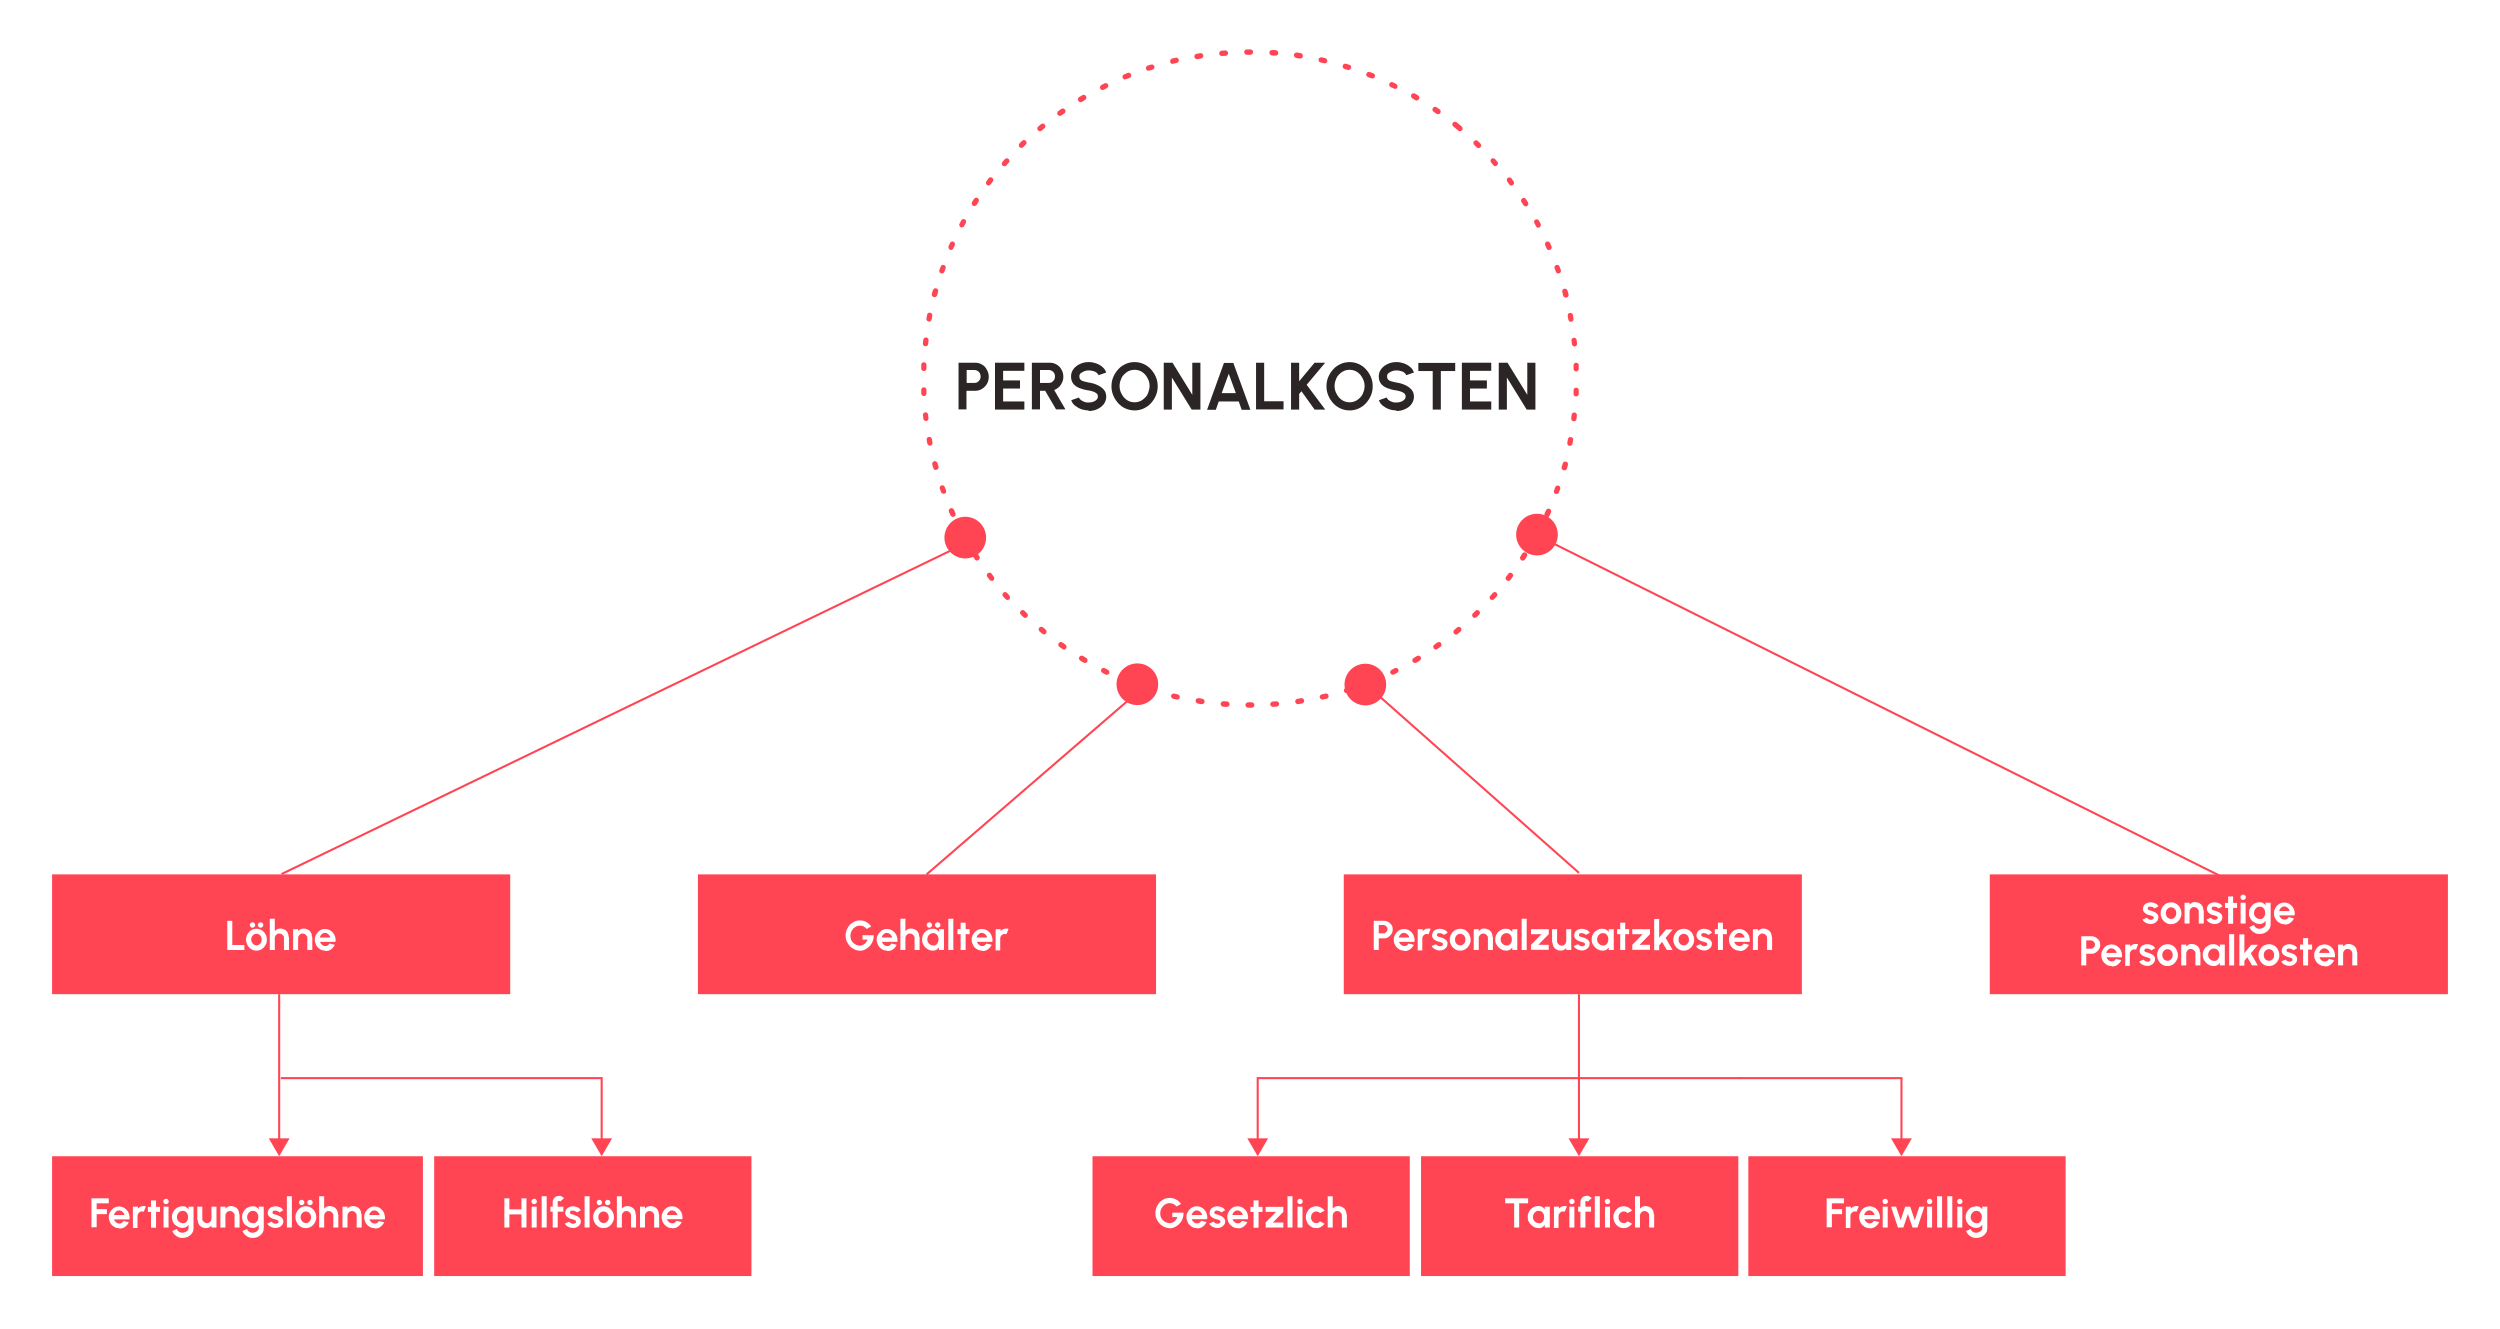 <?xml version="1.0" encoding="UTF-8"?>
<svg xmlns="http://www.w3.org/2000/svg" id="Ebene_1" version="1.2" viewBox="0 0 1200 638">
  <rect width="1200" height="638" fill="#fff"></rect>
  <g>
    <g>
      <g>
        <path d="M599.9,339.7h-.8c-.7,0-1.3-.6-1.3-1.3,0-.7.6-1.3,1.3-1.3s0,0,0,0h.8s.9,0,.9,0c0,0,0,0,0,0,.7,0,1.3.6,1.3,1.3,0,.7-.6,1.3-1.3,1.3h-.9ZM588.8,339.3s0,0,0,0c-.6,0-1.1,0-1.7-.1-.7,0-1.2-.7-1.2-1.4,0-.7.7-1.2,1.4-1.2.6,0,1.1,0,1.7.1.7,0,1.2.7,1.2,1.4,0,.7-.6,1.2-1.3,1.2ZM611,339.3c-.7,0-1.2-.5-1.3-1.2,0-.7.5-1.3,1.2-1.4.6,0,1.1,0,1.7-.1.7,0,1.3.5,1.4,1.2,0,.7-.5,1.3-1.2,1.4-.6,0-1.1,0-1.7.1,0,0,0,0,0,0ZM576.9,338c0,0-.1,0-.2,0-.6,0-1.1-.2-1.7-.3-.7-.1-1.2-.8-1.1-1.5.1-.7.8-1.2,1.5-1.1.6,0,1.1.2,1.7.3.7.1,1.2.8,1.1,1.5,0,.6-.6,1.1-1.3,1.1ZM623,338c-.6,0-1.2-.5-1.3-1.1-.1-.7.4-1.4,1.1-1.5.6,0,1.1-.2,1.7-.3.7-.1,1.4.4,1.5,1.1.1.7-.4,1.4-1.1,1.5-.6,0-1.1.2-1.7.3,0,0-.1,0-.2,0ZM634.8,335.8c-.6,0-1.1-.4-1.3-1-.2-.7.3-1.4,1-1.5.6-.1,1.1-.3,1.7-.4.7-.2,1.4.3,1.5,1,.2.7-.3,1.4-1,1.5-.6.1-1.1.3-1.7.4,0,0-.2,0-.3,0ZM565.1,335.8c0,0-.2,0-.3,0-.6-.1-1.1-.3-1.7-.4-.7-.2-1.1-.9-1-1.5s.9-1.1,1.5-1c.5.1,1.1.3,1.7.4.7.2,1.1.8,1,1.5-.1.6-.7,1-1.3,1ZM646.3,332.7c-.5,0-1.1-.4-1.2-.9-.2-.7.2-1.4.8-1.6.5-.2,1.1-.3,1.6-.5.7-.2,1.4.2,1.6.8s-.2,1.4-.8,1.6c-.5.2-1.1.3-1.7.5-.1,0-.3,0-.4,0ZM553.5,332.7c-.1,0-.3,0-.4,0-.5-.2-1.1-.3-1.6-.5-.7-.2-1-.9-.8-1.6.2-.7.9-1,1.6-.8.5.2,1.1.3,1.6.5.7.2,1.1.9.8,1.6-.2.6-.7.9-1.2.9ZM657.7,328.7c-.5,0-1-.3-1.2-.8-.3-.7,0-1.4.7-1.7.5-.2,1.1-.4,1.6-.6.7-.3,1.4,0,1.7.7.3.7,0,1.4-.7,1.7-.5.2-1.1.4-1.6.6-.2,0-.3,0-.5,0ZM542.2,328.7c-.2,0-.3,0-.5,0-.5-.2-1.1-.4-1.6-.6-.7-.3-1-1-.7-1.7s1-1,1.7-.7c.5.2,1,.4,1.6.6.7.3,1,1,.7,1.7-.2.5-.7.8-1.2.8ZM668.6,323.9c-.5,0-.9-.3-1.2-.7-.3-.6,0-1.4.6-1.7.5-.2,1-.5,1.5-.8.6-.3,1.4,0,1.7.6.3.6,0,1.4-.6,1.7s-1,.5-1.6.8c-.2,0-.4.1-.6.1ZM531.3,323.9c-.2,0-.4,0-.6-.1-.5-.3-1-.5-1.5-.8-.6-.3-.9-1.1-.6-1.7.3-.6,1.1-.9,1.7-.6.5.3,1,.5,1.5.8.6.3.9,1.1.6,1.7-.2.5-.7.7-1.2.7ZM679.2,318.2c-.4,0-.9-.2-1.1-.6-.4-.6-.2-1.4.5-1.8.5-.3,1-.6,1.5-.9.6-.4,1.4-.2,1.8.4.4.6.2,1.4-.4,1.8-.5.3-1,.6-1.5.9-.2.1-.4.2-.6.2ZM520.7,318.2c-.2,0-.4,0-.7-.2-.5-.3-1-.6-1.5-.9-.6-.4-.8-1.2-.4-1.8.4-.6,1.2-.8,1.8-.4.5.3,1,.6,1.5.9.6.4.8,1.1.5,1.8-.2.4-.7.6-1.1.6ZM689.3,311.8c-.4,0-.8-.2-1.1-.6-.4-.6-.3-1.4.3-1.8.5-.3.9-.6,1.4-1,.6-.4,1.4-.3,1.8.3.4.6.3,1.4-.3,1.8-.5.3-.9.7-1.4,1-.2.2-.5.2-.7.2ZM510.6,311.7c-.3,0-.5,0-.7-.2-.5-.3-.9-.7-1.4-1-.6-.4-.7-1.2-.3-1.8.4-.6,1.2-.7,1.8-.3.5.3.9.7,1.4,1,.6.4.7,1.2.3,1.8-.2.4-.6.6-1.1.6ZM698.9,304.6c-.4,0-.7-.2-1-.5-.4-.5-.4-1.4.2-1.8.4-.4.9-.7,1.3-1.1.5-.5,1.4-.4,1.8.2.5.5.4,1.4-.2,1.8-.4.4-.9.7-1.3,1.1-.2.2-.5.3-.8.3ZM501.1,304.5c-.3,0-.6,0-.8-.3l-1.3-1.1c-.5-.5-.6-1.3-.2-1.8.5-.5,1.3-.6,1.8-.2l1.3,1.1c.5.4.6,1.3.2,1.8-.3.3-.6.5-1,.5ZM707.9,296.6c-.3,0-.7-.1-.9-.4-.5-.5-.5-1.3,0-1.8.4-.4.8-.8,1.2-1.2.5-.5,1.3-.5,1.8,0,.5.5.5,1.3,0,1.8-.4.4-.8.8-1.2,1.2-.2.2-.6.4-.9.4ZM492.1,296.6c-.3,0-.6-.1-.9-.4-.4-.4-.8-.8-1.2-1.2-.5-.5-.5-1.3,0-1.8.5-.5,1.3-.5,1.8,0,.4.4.8.8,1.2,1.2.5.5.5,1.3,0,1.8-.3.3-.6.4-.9.4ZM716.3,288c-.3,0-.6-.1-.9-.3-.5-.5-.6-1.3,0-1.8.4-.4.8-.8,1.1-1.3.5-.5,1.3-.6,1.8-.1s.6,1.3.1,1.8c-.4.4-.8.9-1.2,1.3-.3.3-.6.4-1,.4ZM483.7,288c-.4,0-.7-.1-1-.4-.4-.4-.8-.9-1.2-1.3-.5-.5-.4-1.3.1-1.8.5-.5,1.3-.4,1.8.1.4.4.8.8,1.1,1.3.5.5.4,1.3,0,1.8-.2.2-.6.3-.9.3ZM724,278.8c-.3,0-.6,0-.8-.3-.6-.4-.7-1.2-.2-1.8.3-.4.7-.9,1-1.3.4-.6,1.2-.7,1.8-.2.6.4.7,1.2.2,1.8-.3.5-.7.9-1,1.4-.3.3-.6.5-1,.5ZM476,278.8c-.4,0-.8-.2-1-.5-.4-.5-.7-.9-1.1-1.4-.4-.6-.3-1.4.3-1.8.6-.4,1.4-.3,1.8.3.3.5.7.9,1,1.4.4.6.3,1.4-.2,1.8-.2.2-.5.3-.8.3ZM730.9,269.1c-.2,0-.5,0-.7-.2-.6-.4-.8-1.2-.4-1.8.3-.5.6-.9.9-1.4.4-.6,1.2-.8,1.8-.4.6.4.8,1.2.4,1.8-.3.5-.6,1-.9,1.4-.2.4-.7.6-1.1.6ZM469,269.1c-.4,0-.8-.2-1.1-.6-.3-.5-.6-1-.9-1.5-.4-.6-.2-1.4.4-1.8.6-.4,1.4-.2,1.8.4.3.5.6,1,.9,1.4.4.6.2,1.4-.4,1.8-.2.1-.5.2-.7.2ZM737.1,258.9c-.2,0-.4,0-.6-.2-.6-.3-.8-1.1-.5-1.7.3-.5.5-1,.8-1.5.3-.6,1.1-.9,1.7-.5.6.3.9,1.1.5,1.7-.3.5-.5,1-.8,1.5-.2.4-.7.7-1.1.7ZM462.8,258.8c-.5,0-.9-.2-1.1-.7-.3-.5-.6-1-.8-1.5-.3-.6-.1-1.4.5-1.7.6-.3,1.4-.1,1.7.5.3.5.5,1,.8,1.5.3.6.1,1.4-.5,1.7-.2.1-.4.2-.6.2ZM742.5,248.2c-.2,0-.4,0-.5-.1-.6-.3-.9-1.1-.6-1.7.2-.5.5-1,.7-1.5.3-.6,1-.9,1.7-.7.6.3.9,1,.7,1.7-.2.5-.5,1-.7,1.6-.2.5-.7.8-1.2.8ZM457.4,248.1c-.5,0-1-.3-1.2-.8-.2-.5-.5-1.1-.7-1.6-.3-.6,0-1.4.7-1.7.6-.3,1.4,0,1.7.7.2.5.5,1,.7,1.6.3.6,0,1.4-.6,1.7-.2,0-.4.1-.5.1ZM747.1,237.1c-.1,0-.3,0-.4,0-.7-.2-1-1-.8-1.6.2-.5.4-1.1.6-1.6.2-.7,1-1,1.6-.8.7.2,1,1,.8,1.6-.2.5-.4,1.1-.6,1.6-.2.5-.7.8-1.2.8ZM452.9,237c-.5,0-1-.3-1.2-.8-.2-.5-.4-1.1-.6-1.6-.2-.7.1-1.4.8-1.6.7-.2,1.4.1,1.6.8.2.5.4,1.1.6,1.6.2.7,0,1.4-.8,1.6-.1,0-.3,0-.4,0ZM750.8,225.7c-.1,0-.2,0-.3,0-.7-.2-1.1-.9-.9-1.6.2-.5.3-1.1.5-1.6.2-.7.9-1.1,1.6-.9.7.2,1.1.9.9,1.6-.2.6-.3,1.1-.5,1.7-.2.6-.7.9-1.2.9ZM449.2,225.6c-.6,0-1.1-.4-1.2-.9-.2-.6-.3-1.1-.5-1.7-.2-.7.2-1.4.9-1.6.7-.2,1.4.2,1.6.9.1.5.3,1.1.5,1.6.2.7-.2,1.4-.9,1.6-.1,0-.2,0-.3,0ZM753.6,214c0,0-.2,0-.3,0-.7-.1-1.1-.8-1-1.5.1-.6.2-1.1.3-1.7.1-.7.8-1.2,1.5-1,.7.1,1.2.8,1,1.5-.1.6-.2,1.1-.3,1.7-.1.6-.7,1-1.3,1ZM446.4,213.9c-.6,0-1.1-.4-1.3-1-.1-.6-.2-1.1-.3-1.7-.1-.7.3-1.4,1-1.5.7-.1,1.4.3,1.5,1,.1.6.2,1.1.3,1.7.1.7-.3,1.4-1,1.5,0,0-.2,0-.3,0ZM755.5,202.2c0,0-.1,0-.2,0-.7,0-1.2-.7-1.1-1.4,0-.6.1-1.1.2-1.7,0-.7.7-1.2,1.4-1.1.7,0,1.2.7,1.1,1.4,0,.6-.1,1.1-.2,1.7,0,.7-.6,1.1-1.3,1.1ZM444.5,202.1c-.6,0-1.2-.5-1.3-1.1,0-.6-.1-1.1-.2-1.7,0-.7.4-1.3,1.1-1.4.7,0,1.3.4,1.4,1.1,0,.6.1,1.1.2,1.7,0,.7-.4,1.3-1.1,1.4,0,0-.1,0-.2,0ZM756.5,190.3s0,0,0,0c-.7,0-1.3-.6-1.2-1.3,0-.6,0-1.1,0-1.7,0-.7.6-1.3,1.3-1.2.7,0,1.3.6,1.2,1.3,0,.6,0,1.2,0,1.7,0,.7-.6,1.2-1.3,1.2ZM443.5,190.1c-.7,0-1.3-.5-1.3-1.2,0-.6,0-1.2,0-1.7,0-.7.5-1.3,1.2-1.3.7,0,1.3.5,1.3,1.2,0,.6,0,1.1,0,1.7,0,.7-.5,1.3-1.2,1.3,0,0,0,0,0,0ZM756.6,178.3c-.7,0-1.3-.6-1.3-1.2,0-.6,0-1.1,0-1.7,0-.7.5-1.3,1.2-1.3.7,0,1.3.5,1.3,1.2,0,.6,0,1.2,0,1.7,0,.7-.5,1.3-1.2,1.3,0,0,0,0,0,0ZM443.4,178.1s0,0,0,0c-.7,0-1.3-.6-1.2-1.3,0-.6,0-1.1,0-1.7,0-.7.6-1.3,1.3-1.2.7,0,1.3.6,1.2,1.3,0,.6,0,1.1,0,1.7,0,.7-.6,1.2-1.3,1.2ZM755.8,166.3c-.6,0-1.2-.5-1.3-1.1,0-.6-.1-1.1-.2-1.7,0-.7.4-1.3,1.1-1.4.7,0,1.3.4,1.4,1.1,0,.6.1,1.1.2,1.7,0,.7-.4,1.3-1.1,1.4,0,0,0,0-.1,0ZM444.2,166.2s0,0-.1,0c-.7,0-1.2-.7-1.1-1.4,0-.6.1-1.1.2-1.7,0-.7.7-1.2,1.4-1.1.7,0,1.2.7,1.1,1.4,0,.6-.1,1.1-.2,1.7,0,.7-.6,1.1-1.3,1.1ZM754.1,154.5c-.6,0-1.1-.4-1.3-1.1-.1-.6-.2-1.1-.3-1.7-.1-.7.3-1.4,1-1.5.7-.1,1.4.3,1.5,1,.1.6.2,1.1.3,1.7.1.7-.3,1.4-1,1.5,0,0-.2,0-.2,0ZM445.9,154.3c0,0-.2,0-.2,0-.7-.1-1.2-.8-1-1.5.1-.6.2-1.1.3-1.7.1-.7.8-1.2,1.5-1,.7.1,1.1.8,1,1.5-.1.6-.2,1.1-.3,1.7-.1.6-.7,1.1-1.3,1.1ZM751.5,142.8c-.6,0-1.1-.4-1.2-1-.1-.5-.3-1.1-.4-1.6-.2-.7.2-1.4.9-1.6.7-.2,1.4.2,1.6.9.2.6.3,1.1.5,1.7.2.7-.2,1.4-.9,1.6-.1,0-.2,0-.3,0ZM448.5,142.6c-.1,0-.2,0-.3,0-.7-.2-1.1-.9-.9-1.6.1-.6.3-1.1.5-1.7.2-.7.9-1.1,1.6-.9.7.2,1.1.9.9,1.6-.2.5-.3,1.1-.4,1.6-.2.6-.7,1-1.2,1ZM748,131.3c-.5,0-1-.3-1.2-.9-.2-.5-.4-1.1-.6-1.6-.2-.7.1-1.4.8-1.6.7-.2,1.4.1,1.6.8.2.5.4,1.1.6,1.6.2.7-.1,1.4-.8,1.6-.1,0-.3,0-.4,0ZM452.1,131.2c-.1,0-.3,0-.4,0-.7-.2-1-1-.8-1.6.2-.5.4-1.1.6-1.6.2-.7,1-1,1.6-.8.7.2,1,1,.8,1.6-.2.5-.4,1.1-.6,1.6-.2.5-.7.9-1.2.9ZM743.6,120.1c-.5,0-1-.3-1.2-.8-.2-.5-.5-1-.7-1.6-.3-.6,0-1.4.6-1.7.6-.3,1.4,0,1.7.6.2.5.5,1.1.7,1.6.3.6,0,1.4-.7,1.7-.2,0-.3.1-.5.1ZM456.5,120c-.2,0-.3,0-.5-.1-.6-.3-.9-1-.7-1.7.2-.5.5-1.1.7-1.6.3-.6,1.1-.9,1.7-.6.6.3.9,1.1.6,1.7-.2.5-.5,1-.7,1.5-.2.5-.7.8-1.2.8ZM738.4,109.3c-.5,0-.9-.2-1.1-.7-.3-.5-.5-1-.8-1.5-.3-.6-.1-1.4.5-1.7.6-.3,1.4-.1,1.7.5.3.5.5,1,.8,1.5.3.6,0,1.4-.5,1.7-.2.1-.4.2-.6.2ZM461.7,109.2c-.2,0-.4,0-.6-.2-.6-.3-.9-1.1-.5-1.7.3-.5.5-1,.8-1.5.3-.6,1.1-.9,1.7-.5.6.3.9,1.1.5,1.7-.3.5-.5,1-.8,1.5-.2.4-.7.7-1.1.7ZM732.3,99c-.4,0-.8-.2-1.1-.6-.3-.5-.6-1-.9-1.4-.4-.6-.2-1.4.4-1.8.6-.4,1.4-.2,1.8.4.3.5.6,1,.9,1.5.4.6.2,1.4-.4,1.8-.2.1-.5.2-.7.2ZM467.7,98.9c-.2,0-.5,0-.7-.2-.6-.4-.8-1.2-.4-1.8.3-.5.6-1,.9-1.4.4-.6,1.2-.8,1.8-.4.6.4.8,1.2.4,1.8-.3.5-.6.9-.9,1.4-.2.4-.7.6-1.1.6ZM725.5,89.1c-.4,0-.8-.2-1-.5-.3-.5-.7-.9-1-1.4-.4-.6-.3-1.4.2-1.8.6-.4,1.4-.3,1.8.2.4.5.7.9,1,1.4.4.6.3,1.4-.3,1.8-.2.2-.5.3-.8.3ZM474.6,89.1c-.3,0-.5,0-.8-.3-.6-.4-.7-1.2-.3-1.8.3-.5.7-.9,1-1.4.4-.6,1.2-.7,1.8-.2.6.4.7,1.2.2,1.8-.3.4-.7.9-1,1.3-.3.3-.6.5-1,.5ZM717.9,79.8c-.4,0-.7-.1-1-.4-.4-.4-.8-.9-1.1-1.3-.5-.5-.4-1.3,0-1.8s1.3-.4,1.8,0c.4.4.8.9,1.1,1.3.5.5.4,1.3-.1,1.8-.2.2-.5.3-.8.3ZM482.1,79.8c-.3,0-.6-.1-.8-.3-.5-.5-.6-1.3-.1-1.8.4-.4.8-.9,1.1-1.3.5-.5,1.3-.6,1.8-.1.5.5.6,1.3.1,1.8-.4.4-.8.8-1.1,1.3-.3.3-.6.4-1,.4ZM709.7,71.1c-.3,0-.6-.1-.9-.4-.4-.4-.8-.8-1.2-1.2-.5-.5-.5-1.3,0-1.8.5-.5,1.3-.5,1.8,0,.4.4.8.8,1.2,1.2.5.5.5,1.3,0,1.8-.3.3-.6.4-.9.4ZM490.3,71c-.3,0-.7-.1-.9-.4-.5-.5-.5-1.3,0-1.8.4-.4.8-.8,1.2-1.2.5-.5,1.3-.5,1.8,0,.5.5.5,1.3,0,1.8-.4.4-.8.8-1.2,1.2-.2.2-.6.4-.9.4ZM700.8,63c-.3,0-.6,0-.8-.3-.4-.4-.9-.7-1.3-1.1-.4-.3-.7-.6-1.1-.9-.6-.4-.6-1.3-.2-1.8.4-.6,1.3-.6,1.8-.2.4.3.8.6,1.1.9.4.4.9.7,1.3,1.1.5.5.6,1.3.2,1.8-.3.3-.6.5-1,.5ZM499.2,63c-.4,0-.7-.2-1-.5-.5-.5-.4-1.4.2-1.8.4-.4.9-.7,1.3-1.1.5-.5,1.4-.4,1.8.2.5.5.4,1.4-.2,1.8-.4.4-.9.7-1.3,1.1-.2.2-.5.3-.8.3ZM508.7,55.6c-.4,0-.8-.2-1-.5-.4-.6-.3-1.4.3-1.8.5-.3.9-.7,1.4-1,.6-.4,1.4-.3,1.8.3.4.6.3,1.4-.3,1.8s-.9.7-1.4,1c-.2.2-.5.2-.7.2ZM690.2,54.8c-.3,0-.5,0-.7-.2-.5-.3-.9-.6-1.4-1-.6-.4-.7-1.2-.3-1.8.4-.6,1.2-.7,1.8-.3.5.3.9.7,1.4,1,.6.4.7,1.2.3,1.8-.2.4-.6.5-1.1.5ZM518.7,49c-.4,0-.9-.2-1.1-.6-.4-.6-.2-1.4.4-1.8.5-.3,1-.6,1.5-.9.6-.4,1.4-.2,1.8.5.4.6.2,1.4-.5,1.8-.5.3-1,.6-1.5.9-.2.1-.4.2-.7.2ZM680.1,48.3c-.2,0-.5,0-.7-.2-.5-.3-1-.6-1.5-.9-.6-.4-.8-1.1-.5-1.8.4-.6,1.1-.8,1.8-.5.5.3,1,.6,1.5.9.6.4.8,1.2.4,1.8-.2.4-.7.6-1.1.6ZM529.2,43.2c-.5,0-.9-.3-1.1-.7-.3-.6,0-1.4.6-1.7.5-.3,1-.5,1.5-.8.6-.3,1.4,0,1.7.6.3.6,0,1.4-.6,1.7-.5.3-1,.5-1.5.8-.2,0-.4.1-.6.1ZM669.6,42.6c-.2,0-.4,0-.6-.1-.5-.3-1-.5-1.5-.7-.6-.3-.9-1.1-.6-1.7.3-.6,1.1-.9,1.7-.6.5.2,1,.5,1.5.8.6.3.9,1.1.6,1.7-.2.5-.7.7-1.2.7ZM540.1,38.2c-.5,0-1-.3-1.2-.8-.3-.7,0-1.4.7-1.7.5-.2,1.1-.4,1.6-.7.7-.3,1.4,0,1.7.7.3.7,0,1.4-.7,1.7-.5.2-1.1.4-1.6.6-.2,0-.3,0-.5,0ZM658.7,37.6c-.2,0-.3,0-.5,0-.5-.2-1-.4-1.6-.6-.7-.3-1-1-.7-1.7.3-.7,1-1,1.7-.7.5.2,1.1.4,1.6.6.7.3,1,1,.7,1.7-.2.5-.7.8-1.2.8ZM551.3,34c-.5,0-1-.3-1.2-.9-.2-.7.1-1.4.8-1.6.5-.2,1.1-.4,1.6-.5.7-.2,1.4.2,1.6.8.2.7-.2,1.4-.8,1.6-.5.2-1.1.3-1.6.5-.1,0-.3,0-.4,0ZM647.4,33.6c-.1,0-.3,0-.4,0-.5-.2-1.1-.3-1.6-.5-.7-.2-1.1-.9-.9-1.6.2-.7.9-1.1,1.6-.9.5.2,1.1.3,1.6.5.7.2,1.1.9.8,1.6-.2.5-.7.9-1.2.9ZM562.9,30.7c-.6,0-1.1-.4-1.2-1-.2-.7.3-1.4.9-1.6.6-.1,1.1-.3,1.7-.4.7-.2,1.4.3,1.5,1,.2.7-.3,1.4-1,1.5-.6.1-1.1.3-1.7.4-.1,0-.2,0-.3,0ZM635.9,30.4c0,0-.2,0-.3,0-.6-.1-1.1-.3-1.7-.4-.7-.2-1.1-.8-1-1.5.2-.7.8-1.1,1.5-1,.6.1,1.1.3,1.7.4.7.2,1.1.9,1,1.5-.1.6-.7,1-1.2,1ZM574.6,28.4c-.6,0-1.2-.4-1.3-1.1-.1-.7.4-1.4,1.1-1.5.6,0,1.1-.2,1.7-.3.7-.1,1.4.4,1.5,1.1.1.7-.4,1.4-1.1,1.5-.6,0-1.1.2-1.7.3,0,0-.1,0-.2,0ZM624.1,28.1c0,0-.1,0-.2,0-.6,0-1.1-.2-1.7-.3-.7-.1-1.2-.8-1.1-1.5.1-.7.8-1.2,1.5-1.1.6,0,1.1.2,1.7.3.7.1,1.2.8,1.1,1.5,0,.6-.6,1.1-1.3,1.1ZM586.5,26.9c-.7,0-1.2-.5-1.3-1.2,0-.7.5-1.3,1.2-1.4.6,0,1.1,0,1.7-.1.7,0,1.3.5,1.4,1.2,0,.7-.5,1.3-1.2,1.4-.6,0-1.1,0-1.7.1,0,0,0,0-.1,0ZM612.2,26.7s0,0,0,0c-.6,0-1.1,0-1.7-.1-.7,0-1.2-.7-1.2-1.4,0-.7.6-1.2,1.4-1.2.6,0,1.1,0,1.7.1.7,0,1.2.7,1.2,1.4,0,.7-.6,1.2-1.3,1.2ZM598.5,26.3c-.7,0-1.3-.6-1.3-1.3,0-.7.6-1.3,1.3-1.3.5,0,1.1,0,1.6,0h.1c.7,0,1.3.6,1.3,1.3s-.6,1.3-1.3,1.3h-.1c-.5,0-1.1,0-1.6,0,0,0,0,0,0,0Z" fill="#ff4554"></path>
        <ellipse cx="463" cy="257.8" rx="10" ry="10" transform="translate(84 628.1) rotate(-73.4)" fill="#ff4554"></ellipse>
        <ellipse cx="546.1" cy="328.9" rx="10" ry="10" transform="translate(-28.3 605.3) rotate(-56.8)" fill="#ff4554"></ellipse>
        <ellipse cx="655.4" cy="328.3" rx="10" ry="10" transform="translate(-64.9 192.4) rotate(-15.9)" fill="#ff4554"></ellipse>
        <ellipse cx="737.8" cy="256.4" rx="10" ry="10" transform="translate(-27.2 98.7) rotate(-7.5)" fill="#ff4554"></ellipse>
      </g>
      <g>
        <path d="M460.1,196.6v-22.5h8c1.2,0,2.3.3,3.3.9,1,.6,1.8,1.4,2.3,2.5.6,1,.9,2.2.9,3.4s-.3,2.4-.9,3.4c-.6,1-1.4,1.8-2.4,2.4-1,.6-2.1.9-3.3.9h-4.1v8.9h-3.9ZM464,183.8h3.7c.6,0,1.1-.1,1.5-.4.5-.3.8-.7,1.1-1.1.3-.5.4-1,.4-1.6s-.1-1.1-.4-1.6c-.3-.5-.6-.8-1.1-1.1-.5-.3-1-.4-1.5-.4h-3.7v6.2Z" fill="#2c2525"></path>
        <path d="M477.6,196.6v-22.5h14.1v3.9h-10.2v4.6h8.1v3.9h-8.1v6.2h10.2v3.9h-14.1Z" fill="#2c2525"></path>
        <path d="M495.3,196.6v-22.5h8.6c1.2,0,2.3.3,3.3.9,1,.6,1.8,1.4,2.3,2.4.6,1,.9,2.2.9,3.4s-.2,1.9-.6,2.8c-.4.9-.9,1.6-1.5,2.2-.7.6-1.4,1.1-2.3,1.4l5.4,9.3h-4.5l-5.2-8.9h-2.5v8.9h-3.9ZM499.2,183.8h4.2c.6,0,1.1-.1,1.5-.4.5-.3.8-.7,1.1-1.1.3-.5.4-1,.4-1.6s-.1-1.1-.4-1.6c-.3-.5-.6-.8-1.1-1.1-.5-.3-1-.4-1.5-.4h-4.2v6.2Z" fill="#2c2525"></path>
        <path d="M522.6,197c-1.2,0-2.4-.2-3.6-.6-1.1-.4-2.1-1-3-1.7-.9-.7-1.5-1.6-1.8-2.6l3.7-1.3c.1.4.5.8.9,1.2.5.4,1,.6,1.7.9s1.4.3,2.1.3,1.5-.1,2.2-.4c.7-.2,1.2-.6,1.6-1,.4-.4.6-.9.6-1.5s-.2-1.1-.7-1.5-1-.7-1.7-.9-1.4-.4-2.1-.5c-1.6-.2-3-.6-4.3-1.1-1.3-.5-2.3-1.2-3-2.1s-1.1-2.1-1.1-3.5.4-2.5,1.2-3.6c.8-1,1.8-1.8,3.1-2.4s2.6-.9,4.1-.9,2.4.2,3.6.6c1.1.4,2.1.9,3,1.7.9.7,1.5,1.6,1.9,2.7l-3.7,1.3c-.1-.4-.5-.8-.9-1.2-.5-.4-1-.6-1.7-.8s-1.4-.3-2.1-.3c-.8,0-1.5.1-2.2.4-.7.3-1.2.6-1.7,1s-.6.9-.6,1.5.2,1.3.6,1.6c.4.4.9.6,1.6.8.7.2,1.4.3,2.2.5,1.5.2,2.9.6,4.2,1.2,1.3.6,2.3,1.3,3.1,2.2.8.9,1.2,2.1,1.2,3.4s-.4,2.5-1.2,3.6c-.8,1-1.8,1.8-3.1,2.4-1.3.6-2.7.9-4.2.9Z" fill="#2c2525"></path>
        <path d="M544.6,197c-1.5,0-2.9-.3-4.3-.9s-2.5-1.4-3.5-2.5c-1-1.1-1.8-2.3-2.4-3.7-.6-1.4-.9-2.9-.9-4.5s.3-3.1.9-4.5c.6-1.4,1.4-2.6,2.4-3.7,1-1.1,2.2-1.9,3.5-2.5s2.8-.9,4.3-.9,3,.3,4.3.9c1.3.6,2.5,1.4,3.5,2.5,1,1.1,1.8,2.3,2.4,3.7.6,1.4.9,2.9.9,4.5s-.3,3.1-.9,4.5c-.6,1.4-1.4,2.6-2.4,3.7-1,1.1-2.2,1.9-3.5,2.5-1.3.6-2.8.9-4.3.9ZM544.6,193.1c1,0,1.9-.2,2.8-.6.9-.4,1.6-1,2.3-1.7.7-.7,1.2-1.5,1.5-2.5s.6-1.9.6-3-.2-2.1-.6-3c-.4-.9-.9-1.8-1.5-2.5-.7-.7-1.4-1.3-2.3-1.7-.9-.4-1.8-.6-2.8-.6s-1.9.2-2.8.6c-.9.4-1.6,1-2.3,1.7-.7.7-1.2,1.5-1.5,2.5-.4.9-.6,1.9-.6,3s.2,2.1.6,3c.4.9.9,1.8,1.5,2.5.7.7,1.4,1.3,2.3,1.7s1.8.6,2.8.6Z" fill="#2c2525"></path>
        <path d="M558.6,196.6v-22.5h4.2l9.5,15.4v-15.4h3.9v22.5h-4.2l-9.5-15.4v15.4h-3.9Z" fill="#2c2525"></path>
        <path d="M587.5,174.2h4.5l8.2,22.5h-4.2l-1.4-4h-9.6l-1.4,4h-4.2l8.1-22.5ZM586.4,188.7h6.8l-3.4-9.3-3.4,9.3Z" fill="#2c2525"></path>
        <path d="M602.9,196.6v-22.5h3.9v18.5h9.3v3.9h-13.3Z" fill="#2c2525"></path>
        <path d="M636.1,196.6h-5.1l-6.3-8.8-1.1,1.3v7.5h-3.9v-22.5h3.9v8.9l7.4-8.9h5.1l-8.9,10.6,8.9,11.9Z" fill="#2c2525"></path>
        <path d="M647.8,197c-1.5,0-2.9-.3-4.3-.9-1.3-.6-2.5-1.4-3.5-2.5-1-1.1-1.8-2.3-2.4-3.7-.6-1.4-.9-2.9-.9-4.5s.3-3.1.9-4.5c.6-1.4,1.4-2.6,2.4-3.7,1-1.1,2.2-1.9,3.5-2.5,1.3-.6,2.8-.9,4.3-.9s3,.3,4.3.9c1.3.6,2.5,1.4,3.5,2.5,1,1.1,1.8,2.3,2.4,3.7.6,1.4.9,2.9.9,4.5s-.3,3.1-.9,4.5c-.6,1.4-1.4,2.6-2.4,3.7-1,1.1-2.2,1.9-3.5,2.5-1.3.6-2.8.9-4.3.9ZM647.8,193.1c1,0,1.9-.2,2.8-.6.9-.4,1.6-1,2.3-1.7.7-.7,1.2-1.5,1.5-2.5.4-.9.6-1.9.6-3s-.2-2.1-.6-3c-.4-.9-.9-1.8-1.5-2.5-.7-.7-1.4-1.3-2.3-1.7s-1.8-.6-2.8-.6-1.9.2-2.8.6-1.6,1-2.3,1.7c-.7.7-1.2,1.5-1.5,2.5-.4.9-.6,1.9-.6,3s.2,2.1.6,3c.4.9.9,1.8,1.5,2.5.7.7,1.4,1.3,2.3,1.7.9.4,1.8.6,2.8.6Z" fill="#2c2525"></path>
        <path d="M670.3,197c-1.2,0-2.4-.2-3.6-.6-1.1-.4-2.1-1-3-1.7-.9-.7-1.5-1.6-1.8-2.6l3.7-1.3c.1.4.5.8.9,1.2s1,.6,1.7.9,1.4.3,2.1.3,1.5-.1,2.2-.4c.7-.2,1.2-.6,1.6-1,.4-.4.6-.9.6-1.5s-.2-1.1-.7-1.5-1-.7-1.7-.9c-.7-.2-1.4-.4-2.1-.5-1.6-.2-3-.6-4.3-1.1-1.3-.5-2.3-1.2-3-2.1s-1.1-2.1-1.1-3.5.4-2.5,1.2-3.6c.8-1,1.8-1.8,3.1-2.4s2.6-.9,4.1-.9,2.4.2,3.6.6c1.1.4,2.1.9,3,1.7.9.7,1.5,1.6,1.9,2.7l-3.7,1.3c-.1-.4-.5-.8-.9-1.2s-1-.6-1.7-.8-1.4-.3-2.1-.3c-.8,0-1.5.1-2.2.4-.7.3-1.2.6-1.7,1s-.6.9-.6,1.5.2,1.3.6,1.6c.4.4.9.6,1.6.8.7.2,1.4.3,2.2.5,1.5.2,2.9.6,4.2,1.2,1.3.6,2.3,1.3,3.1,2.2s1.2,2.1,1.2,3.4-.4,2.5-1.2,3.6-1.8,1.8-3.1,2.4c-1.3.6-2.7.9-4.2.9Z" fill="#2c2525"></path>
        <path d="M698.5,174.2v3.9h-6.9v18.5h-3.9v-18.5h-6.9v-3.9h17.6Z" fill="#2c2525"></path>
        <path d="M701.7,196.6v-22.5h14.1v3.9h-10.2v4.6h8.1v3.9h-8.1v6.2h10.2v3.9h-14.1Z" fill="#2c2525"></path>
        <path d="M719.4,196.6v-22.5h4.2l9.5,15.4v-15.4h3.9v22.5h-4.2l-9.5-15.4v15.4h-3.9Z" fill="#2c2525"></path>
      </g>
    </g>
    <rect x="25" y="419.7" width="219.9" height="57.5" fill="#ff4554"></rect>
    <g>
      <path d="M109.1,456v-14h2.4v11.6h5.8v2.4h-8.3Z" fill="#fff"></path>
      <path d="M123.1,456.3c-.9,0-1.8-.2-2.5-.7-.8-.5-1.4-1.1-1.8-1.9-.4-.8-.7-1.7-.7-2.6s.1-1.4.4-2.1c.3-.6.6-1.2,1.1-1.7s1-.9,1.6-1.1c.6-.3,1.3-.4,1.9-.4s1.8.2,2.5.7c.8.5,1.4,1.1,1.8,1.9.5.8.7,1.7.7,2.7s-.1,1.4-.4,2c-.3.6-.6,1.2-1.1,1.7-.5.5-1,.9-1.6,1.1-.6.3-1.3.4-1.9.4ZM121.2,445.3c-.4,0-.7-.1-.9-.4-.2-.2-.4-.5-.4-.9s.1-.7.4-.9c.2-.2.5-.4.9-.4s.6.1.9.4c.2.2.4.5.4.9s-.1.7-.4.9c-.2.2-.5.4-.9.4ZM123.1,453.8c.5,0,.9-.1,1.3-.4.4-.3.7-.6.9-1,.2-.4.3-.9.3-1.4s-.1-1-.3-1.4c-.2-.4-.5-.8-.9-1-.4-.3-.8-.4-1.3-.4s-.9.1-1.3.4-.7.6-.9,1-.3.9-.3,1.4.1,1,.4,1.4c.2.4.5.8.9,1,.4.2.8.4,1.3.4ZM125.1,445.3c-.4,0-.7-.1-.9-.4-.2-.2-.4-.5-.4-.9s.1-.7.4-.9c.2-.2.5-.4.9-.4s.6.1.9.4.4.5.4.9-.1.7-.4.9c-.2.2-.5.4-.9.4Z" fill="#fff"></path>
      <path d="M138.7,449.7v6.3h-2.4v-5.7c0-.4,0-.8-.3-1.1s-.5-.6-.8-.8c-.3-.2-.7-.3-1.1-.3s-.8,0-1.1.3c-.3.2-.6.4-.8.8s-.3.7-.3,1.1v5.7h-2.4v-15s2.4,0,2.4,0v5.9c.4-.4.8-.6,1.2-.9.5-.2,1-.3,1.5-.3s1.4.2,2,.5,1.1.8,1.4,1.4c.4.6.5,1.3.5,2Z" fill="#fff"></path>
      <path d="M149.9,449.7v6.3h-2.4v-5.7c0-.4,0-.8-.3-1.1s-.5-.6-.8-.8c-.3-.2-.7-.3-1.1-.3s-.8,0-1.1.3c-.3.2-.6.4-.8.8s-.3.7-.3,1.1v5.7h-2.4v-10s2.4,0,2.4,0v.9c.4-.4.8-.6,1.2-.9.5-.2,1-.3,1.5-.3s1.4.2,2,.5,1.1.8,1.4,1.4c.4.6.5,1.3.5,2Z" fill="#fff"></path>
      <path d="M156.1,456.3c-.9,0-1.8-.2-2.5-.7-.8-.5-1.4-1.1-1.8-1.9-.4-.8-.7-1.7-.7-2.6s.1-1.4.4-2c.3-.6.6-1.2,1.1-1.7s1-.9,1.6-1.1c.6-.3,1.3-.4,1.9-.4s1.5.2,2.1.5,1.2.8,1.7,1.4c.5.6.8,1.2,1,2,.2.7.3,1.5.1,2.3h-7.3c0,.4.2.7.5,1,.2.3.5.5.8.7.3.2.7.3,1.1.3.4,0,.8,0,1.2-.3s.6-.5.9-.9l2.5.6c-.4.9-1,1.6-1.8,2.2s-1.7.8-2.7.8ZM153.6,450h4.9c0-.4-.2-.8-.5-1.1-.2-.3-.5-.6-.9-.8-.3-.2-.7-.3-1.1-.3s-.8,0-1.1.3c-.3.2-.6.4-.9.8-.2.3-.4.7-.5,1.1Z" fill="#fff"></path>
    </g>
    <rect x="25" y="555" width="178" height="57.5" fill="#ff4554"></rect>
    <g>
      <path d="M43.9,589.2v-14h8.3v2.4h-5.8v2.8h4.9v2.4h-4.9v6.3h-2.4Z" fill="#fff"></path>
      <path d="M57.2,589.5c-.9,0-1.8-.2-2.5-.7-.8-.5-1.4-1.1-1.8-1.9-.4-.8-.7-1.7-.7-2.6s.1-1.4.4-2c.3-.6.6-1.2,1.1-1.7s1-.9,1.6-1.1c.6-.3,1.3-.4,1.9-.4s1.5.2,2.1.5,1.2.8,1.7,1.4c.5.6.8,1.2,1,2,.2.7.3,1.5.1,2.3h-7.3c0,.4.2.7.5,1,.2.3.5.5.8.7.3.2.7.3,1.1.3.4,0,.8,0,1.2-.3s.6-.5.9-.9l2.5.6c-.4.9-1,1.6-1.8,2.2s-1.7.8-2.7.8ZM54.8,583.2h4.9c0-.4-.2-.8-.5-1.1-.2-.3-.5-.6-.9-.8-.3-.2-.7-.3-1.1-.3s-.8,0-1.1.3c-.3.2-.6.4-.9.8-.2.3-.4.7-.5,1.1Z" fill="#fff"></path>
      <path d="M63.8,589.2v-10s2.4,0,2.4,0v.9c.4-.4.8-.6,1.2-.9.5-.2,1-.3,1.5-.3s.7,0,1.1.2l-1,2.5c-.3,0-.5-.1-.8-.1-.4,0-.8,0-1.1.3-.3.2-.6.4-.8.8s-.3.7-.3,1.1v5.7h-2.4Z" fill="#fff"></path>
      <path d="M76.8,581.7h-1.9v7.6h-2.4v-7.6h-1.5v-2.4h1.5v-3.1h2.4v3.1h1.9v2.4Z" fill="#fff"></path>
      <path d="M79.7,578c-.4,0-.7-.1-.9-.4-.2-.2-.4-.5-.4-.9s.1-.7.4-.9c.2-.2.5-.4.9-.4s.7.1.9.4c.2.2.4.5.4.9s-.1.7-.4.9c-.2.2-.5.4-.9.4ZM78.5,579.2h2.4v10h-2.4v-10Z" fill="#fff"></path>
      <path d="M90.5,579.2h2.4v10.2c0,.7-.1,1.4-.4,2-.3.6-.7,1.1-1.2,1.5-.5.4-1.1.8-1.7,1-.7.2-1.3.3-2.1.3s-1.4-.1-2-.4c-.6-.3-1.2-.7-1.7-1.2-.5-.5-.9-1.1-1.1-1.7l2.2-1c.1.4.3.7.6,1,.3.3.6.5.9.6.4.2.7.2,1.1.2s.8,0,1.1-.2c.4-.1.7-.3,1-.5.3-.2.5-.5.7-.7.2-.3.2-.6.2-1v-1.4c-.3.4-.7.8-1.2,1.1-.5.3-1,.4-1.6.4s-1.4-.1-2-.4c-.6-.3-1.2-.7-1.7-1.1s-.9-1-1.1-1.7-.4-1.3-.4-2,.1-1.4.4-2c.3-.6.6-1.2,1.1-1.7s1-.9,1.7-1.1c.6-.3,1.3-.4,2-.4s1.2.1,1.6.4c.5.3.9.6,1.2,1.1v-1.2ZM87.7,587.2c.5,0,1-.1,1.4-.4.4-.3.7-.6.9-1.1s.3-.9.3-1.5-.1-1-.3-1.5-.5-.8-.9-1.1c-.4-.3-.8-.4-1.4-.4s-1,.1-1.4.4c-.4.3-.7.6-1,1.1-.2.4-.4.9-.4,1.5s.1,1,.4,1.5c.2.4.6.8,1,1,.4.3.9.4,1.4.4Z" fill="#fff"></path>
      <path d="M94.7,585.5v-6.3h2.4v5.7c0,.4,0,.8.3,1.1s.5.6.8.8c.3.2.7.3,1.1.3s.8,0,1.1-.3c.3-.2.6-.4.8-.8.2-.3.3-.7.3-1.1v-5.7h2.4v10s-2.4,0-2.4,0v-.9c-.4.4-.8.6-1.2.9-.5.2-1,.3-1.5.3s-1.4-.2-2-.5c-.6-.4-1.1-.8-1.4-1.4s-.5-1.3-.5-2Z" fill="#fff"></path>
      <path d="M115,582.9v6.3h-2.4v-5.7c0-.4,0-.8-.3-1.1s-.5-.6-.8-.8c-.3-.2-.7-.3-1.1-.3s-.8,0-1.1.3c-.3.2-.6.4-.8.8s-.3.7-.3,1.1v5.7h-2.4v-10s2.4,0,2.4,0v.9c.4-.4.8-.6,1.2-.9.5-.2,1-.3,1.5-.3s1.4.2,2,.5,1.1.8,1.4,1.4c.4.6.5,1.3.5,2Z" fill="#fff"></path>
      <path d="M124.2,579.2h2.4v10.2c0,.7-.1,1.4-.4,2-.3.6-.7,1.1-1.2,1.5-.5.4-1.1.8-1.7,1-.7.2-1.3.3-2.1.3s-1.4-.1-2-.4c-.6-.3-1.2-.7-1.7-1.2-.5-.5-.9-1.1-1.1-1.7l2.2-1c.1.4.3.7.6,1,.3.3.6.5.9.6.4.2.7.2,1.1.2s.8,0,1.1-.2c.4-.1.7-.3,1-.5.3-.2.5-.5.7-.7.2-.3.2-.6.2-1v-1.4c-.3.4-.7.8-1.2,1.1-.5.3-1,.4-1.6.4s-1.4-.1-2-.4c-.6-.3-1.2-.7-1.7-1.1s-.9-1-1.1-1.7-.4-1.3-.4-2,.1-1.4.4-2c.3-.6.6-1.2,1.1-1.7s1-.9,1.7-1.1c.6-.3,1.3-.4,2-.4s1.2.1,1.6.4c.5.3.9.6,1.2,1.1v-1.2ZM121.4,587.2c.5,0,1-.1,1.4-.4.4-.3.7-.6.9-1.1s.3-.9.3-1.5-.1-1-.3-1.5-.5-.8-.9-1.1c-.4-.3-.8-.4-1.4-.4s-1,.1-1.4.4c-.4.3-.7.6-1,1.1-.2.4-.4.9-.4,1.5s.1,1,.4,1.5c.2.4.6.8,1,1,.4.3.9.4,1.4.4Z" fill="#fff"></path>
      <path d="M132,589.4c-.5,0-1-.1-1.5-.3s-.9-.4-1.3-.7-.7-.7-.9-1.1l2.1-.9c0,.1.2.3.4.4.2.2.4.3.6.4s.5.2.8.2.5,0,.7-.1.4-.2.6-.3c.1-.1.2-.3.2-.6s0-.4-.3-.6-.4-.2-.6-.3c-.3,0-.5-.1-.7-.2-.6-.1-1.2-.3-1.8-.6-.5-.3-1-.6-1.3-1-.3-.4-.5-.9-.5-1.5s.2-1.2.5-1.7c.4-.5.8-.9,1.4-1.1s1.2-.4,1.8-.4,1.5.2,2.2.5c.7.3,1.2.8,1.6,1.4l-1.9,1.1c0-.2-.2-.3-.4-.4-.2-.1-.4-.2-.6-.3s-.4-.1-.7-.2c-.3,0-.6,0-.8,0s-.4.2-.6.3c-.1.2-.2.4-.2.6s0,.4.3.6.4.2.7.3c.3,0,.6.1.8.2.6.2,1.1.4,1.7.7s.9.6,1.2,1,.5.9.5,1.5c0,.6-.2,1.2-.6,1.7-.4.5-.9.9-1.5,1.1s-1.3.4-2,.3Z" fill="#fff"></path>
      <path d="M137.7,589.2v-15h2.4v15h-2.4Z" fill="#fff"></path>
      <path d="M146.8,589.5c-.9,0-1.8-.2-2.5-.7-.8-.5-1.4-1.1-1.8-1.9-.4-.8-.7-1.7-.7-2.6s.1-1.4.4-2.1c.3-.6.6-1.2,1.1-1.7s1-.9,1.6-1.1c.6-.3,1.3-.4,1.9-.4s1.8.2,2.5.7c.8.5,1.4,1.1,1.8,1.9.5.8.7,1.7.7,2.7s-.1,1.4-.4,2c-.3.6-.6,1.2-1.1,1.7-.5.5-1,.9-1.6,1.1-.6.3-1.3.4-1.9.4ZM144.8,578.5c-.4,0-.7-.1-.9-.4-.2-.2-.4-.5-.4-.9s.1-.7.4-.9c.2-.2.5-.4.9-.4s.6.1.9.4c.2.2.4.5.4.9s-.1.7-.4.9c-.2.2-.5.4-.9.4ZM146.8,587.1c.5,0,.9-.1,1.3-.4.4-.3.7-.6.9-1,.2-.4.3-.9.3-1.4s-.1-1-.3-1.4c-.2-.4-.5-.8-.9-1-.4-.3-.8-.4-1.3-.4s-.9.1-1.3.4-.7.6-.9,1-.3.9-.3,1.4.1,1,.4,1.4c.2.4.5.8.9,1,.4.2.8.4,1.3.4ZM148.8,578.5c-.4,0-.7-.1-.9-.4-.2-.2-.4-.5-.4-.9s.1-.7.4-.9c.2-.2.5-.4.9-.4s.6.1.9.4.4.5.4.9-.1.7-.4.9c-.2.2-.5.4-.9.4Z" fill="#fff"></path>
      <path d="M162.4,582.9v6.3h-2.4v-5.7c0-.4,0-.8-.3-1.1s-.5-.6-.8-.8c-.3-.2-.7-.3-1.1-.3s-.8,0-1.1.3c-.3.2-.6.4-.8.8s-.3.7-.3,1.1v5.7h-2.4v-15s2.4,0,2.4,0v5.9c.4-.4.8-.6,1.2-.9.5-.2,1-.3,1.5-.3s1.4.2,2,.5,1.1.8,1.4,1.4c.4.6.5,1.3.5,2Z" fill="#fff"></path>
      <path d="M173.6,582.9v6.3h-2.4v-5.7c0-.4,0-.8-.3-1.1s-.5-.6-.8-.8c-.3-.2-.7-.3-1.1-.3s-.8,0-1.1.3c-.3.2-.6.4-.8.8s-.3.7-.3,1.1v5.7h-2.4v-10s2.4,0,2.4,0v.9c.4-.4.8-.6,1.2-.9.5-.2,1-.3,1.5-.3s1.4.2,2,.5,1.1.8,1.4,1.4c.4.6.5,1.3.5,2Z" fill="#fff"></path>
      <path d="M179.8,589.5c-.9,0-1.8-.2-2.5-.7-.8-.5-1.4-1.1-1.8-1.9-.4-.8-.7-1.7-.7-2.6s.1-1.4.4-2c.3-.6.6-1.2,1.1-1.7s1-.9,1.6-1.1c.6-.3,1.3-.4,1.9-.4s1.5.2,2.1.5,1.2.8,1.7,1.4c.5.6.8,1.2,1,2,.2.7.3,1.5.1,2.3h-7.3c0,.4.2.7.5,1,.2.3.5.5.8.7.3.2.7.3,1.1.3.4,0,.8,0,1.2-.3s.6-.5.9-.9l2.5.6c-.4.9-1,1.6-1.8,2.2s-1.7.8-2.7.8ZM177.3,583.2h4.9c0-.4-.2-.8-.5-1.1-.2-.3-.5-.6-.9-.8-.3-.2-.7-.3-1.1-.3s-.8,0-1.1.3c-.3.2-.6.4-.9.8-.2.3-.4.7-.5,1.1Z" fill="#fff"></path>
    </g>
    <rect x="208.4" y="555" width="152.3" height="57.5" fill="#ff4554"></rect>
    <g>
      <path d="M250.3,575.2h2.4v14h-2.4v-6.3h-5.8v6.3h-2.4v-14h2.4v5.3h5.8v-5.3Z" fill="#fff"></path>
      <path d="M256.4,578c-.4,0-.7-.1-.9-.4s-.4-.5-.4-.9.1-.7.4-.9.5-.4.9-.4.7.1.9.4c.2.2.4.5.4.9s-.1.7-.4.9c-.2.2-.5.4-.9.4ZM255.2,579.2h2.4v10h-2.4v-10Z" fill="#fff"></path>
      <path d="M260,589.2v-15h2.4v15h-2.4Z" fill="#fff"></path>
      <path d="M267.7,577.1v2.1h2.7v2.4h-2.7v7.6h-2.4v-7.6h-1.1v-2.4h1.1v-2.1c0-.6.1-1.1.4-1.6.3-.5.7-.9,1.1-1.1s1-.4,1.6-.4.8,0,1.2.3c.4.2.8.4,1.1.8l-1.8,1.7c0-.1-.1-.2-.3-.3s-.2,0-.3,0c-.2,0-.4,0-.5.2-.1.1-.2.3-.2.5Z" fill="#fff"></path>
      <path d="M274.8,589.4c-.5,0-1-.1-1.5-.3-.5-.2-.9-.4-1.3-.7s-.7-.7-.9-1.1l2.1-.9c0,.1.2.3.4.4.2.2.4.3.6.4s.5.2.8.2.5,0,.7-.1.4-.2.6-.3c.1-.1.2-.3.2-.6s0-.4-.3-.6-.4-.2-.6-.3c-.3,0-.5-.1-.7-.2-.6-.1-1.2-.3-1.8-.6-.5-.3-1-.6-1.3-1-.3-.4-.5-.9-.5-1.5s.2-1.2.5-1.7.8-.8,1.4-1.1,1.2-.4,1.8-.4,1.5.2,2.2.5c.7.3,1.2.8,1.6,1.4l-1.9,1.1c0-.2-.2-.3-.4-.4-.2-.1-.4-.2-.6-.3s-.4-.1-.7-.2c-.3,0-.6,0-.8,0s-.4.2-.6.3c-.1.2-.2.4-.2.6s0,.4.3.6.4.2.7.3c.3,0,.6.1.8.2.6.2,1.1.4,1.7.7.5.3.9.6,1.2,1s.5.9.5,1.5c0,.6-.2,1.2-.6,1.7-.4.5-.9.9-1.5,1.1-.6.3-1.3.4-2,.3Z" fill="#fff"></path>
      <path d="M280.6,589.2v-15h2.4v15h-2.4Z" fill="#fff"></path>
      <path d="M289.7,589.5c-.9,0-1.8-.2-2.5-.7s-1.4-1.1-1.8-1.9c-.4-.8-.7-1.7-.7-2.6s.1-1.4.4-2.1c.3-.6.6-1.2,1.1-1.7.5-.5,1-.9,1.6-1.1.6-.3,1.3-.4,1.9-.4s1.8.2,2.5.7c.8.5,1.4,1.1,1.8,1.9.5.8.7,1.7.7,2.7s-.1,1.4-.4,2c-.3.6-.6,1.2-1.1,1.7-.5.5-1,.9-1.6,1.1-.6.3-1.3.4-1.9.4ZM287.7,578.5c-.4,0-.7-.1-.9-.4-.2-.2-.4-.5-.4-.9s.1-.7.4-.9c.2-.2.5-.4.9-.4s.6.1.9.4c.2.2.4.5.4.9s-.1.7-.4.9c-.2.2-.5.4-.9.4ZM289.7,587.1c.5,0,.9-.1,1.3-.4.4-.3.7-.6.9-1,.2-.4.3-.9.3-1.4s-.1-1-.3-1.4c-.2-.4-.5-.8-.9-1-.4-.3-.8-.4-1.3-.4s-.9.1-1.3.4-.7.6-.9,1-.3.9-.3,1.4.1,1,.4,1.4c.2.4.5.8.9,1,.4.2.8.4,1.3.4ZM291.7,578.5c-.4,0-.7-.1-.9-.4-.2-.2-.4-.5-.4-.9s.1-.7.4-.9c.2-.2.5-.4.9-.4s.6.1.9.4c.2.2.4.5.4.9s-.1.7-.4.9c-.2.2-.5.4-.9.4Z" fill="#fff"></path>
      <path d="M305.3,582.9v6.3h-2.4v-5.7c0-.4,0-.8-.3-1.1-.2-.3-.5-.6-.8-.8-.3-.2-.7-.3-1.1-.3s-.8,0-1.1.3c-.3.2-.6.4-.8.8-.2.3-.3.7-.3,1.1v5.7h-2.4v-15s2.4,0,2.4,0v5.9c.4-.4.8-.6,1.2-.9.5-.2,1-.3,1.5-.3s1.4.2,2,.5c.6.4,1.1.8,1.4,1.4.4.6.5,1.3.5,2Z" fill="#fff"></path>
      <path d="M316.4,582.9v6.3h-2.4v-5.7c0-.4,0-.8-.3-1.1-.2-.3-.5-.6-.8-.8-.3-.2-.7-.3-1.1-.3s-.8,0-1.1.3c-.3.2-.6.4-.8.8-.2.3-.3.7-.3,1.1v5.7h-2.4v-10s2.4,0,2.4,0v.9c.4-.4.8-.6,1.2-.9.5-.2,1-.3,1.5-.3s1.4.2,2,.5c.6.4,1.1.8,1.4,1.4.4.6.5,1.3.5,2Z" fill="#fff"></path>
      <path d="M322.6,589.5c-.9,0-1.8-.2-2.5-.7s-1.4-1.1-1.8-1.9c-.4-.8-.7-1.7-.7-2.7s.1-1.4.4-2c.3-.6.6-1.2,1.1-1.7.5-.5,1-.9,1.6-1.1.6-.3,1.3-.4,1.9-.4s1.5.2,2.1.5,1.2.8,1.7,1.4c.5.6.8,1.2,1,2,.2.7.3,1.5.1,2.3h-7.3c0,.4.2.7.5,1,.2.3.5.5.8.7.3.2.7.3,1.1.3.4,0,.8,0,1.2-.3.4-.2.6-.5.9-.9l2.5.6c-.4.9-1,1.6-1.8,2.2-.8.6-1.7.8-2.7.8ZM320.2,583.2h4.9c0-.4-.2-.8-.5-1.1-.2-.3-.5-.6-.9-.8-.3-.2-.7-.3-1.1-.3s-.8,0-1.1.3c-.3.2-.6.4-.9.8-.2.3-.4.7-.5,1.1Z" fill="#fff"></path>
    </g>
    <rect x="524.4" y="555" width="152.3" height="57.5" fill="#ff4554"></rect>
    <g>
      <path d="M561.5,589.5c-1,0-1.9-.2-2.7-.6-.8-.4-1.6-.9-2.2-1.6-.6-.7-1.1-1.4-1.5-2.3-.4-.9-.5-1.8-.5-2.8s.2-2,.6-2.9c.4-.9.9-1.6,1.5-2.3.7-.6,1.4-1.1,2.2-1.5.8-.4,1.7-.5,2.6-.5s2,.2,2.9.7c1,.5,1.8,1.2,2.5,2.2l-2.2,1.2c-.4-.5-1-1-1.5-1.2s-1.2-.4-1.8-.4-1.1.1-1.7.4-1,.6-1.4,1c-.4.4-.7,1-1,1.5-.2.6-.4,1.2-.4,1.9s.1,1.3.3,1.9c.2.6.6,1.1,1,1.5.4.4.9.8,1.4,1,.5.2,1.1.4,1.7.4s.8,0,1.2-.2c.4-.1.8-.3,1.1-.6.3-.2.7-.5.9-.9.3-.4.5-.8.7-1.2h-2.5v-2.1h5.4c0,1-.1,2-.5,2.9-.3.9-.8,1.7-1.5,2.4-.6.7-1.4,1.2-2.2,1.6-.8.4-1.7.6-2.7.6Z" fill="#fff"></path>
      <path d="M574.5,589.5c-.9,0-1.8-.2-2.5-.7s-1.4-1.1-1.8-1.9c-.4-.8-.7-1.7-.7-2.7s.1-1.4.4-2c.3-.6.6-1.2,1.1-1.7.5-.5,1-.9,1.6-1.1.6-.3,1.3-.4,1.9-.4s1.5.2,2.1.5,1.2.8,1.7,1.4c.5.6.8,1.2,1,2,.2.7.3,1.5.1,2.3h-7.3c0,.4.2.7.5,1,.2.3.5.5.8.7.3.2.7.3,1.1.3.4,0,.8,0,1.2-.3.4-.2.6-.5.9-.9l2.5.6c-.4.9-1,1.6-1.8,2.2-.8.6-1.7.8-2.7.8ZM572.1,583.2h4.9c0-.4-.2-.8-.5-1.1-.2-.3-.5-.6-.9-.8-.3-.2-.7-.3-1.1-.3s-.8,0-1.1.3c-.3.2-.6.4-.9.8-.2.3-.4.7-.5,1.1Z" fill="#fff"></path>
      <path d="M584.1,589.4c-.5,0-1-.1-1.5-.3-.5-.2-.9-.4-1.3-.7s-.7-.7-.9-1.1l2.1-.9c0,.1.2.3.4.4.2.2.4.3.6.4s.5.2.8.2.5,0,.7-.1.4-.2.6-.3c.1-.1.2-.3.2-.6s0-.4-.3-.6-.4-.2-.6-.3c-.3,0-.5-.1-.7-.2-.6-.1-1.2-.3-1.8-.6-.5-.3-1-.6-1.3-1-.3-.4-.5-.9-.5-1.5s.2-1.2.5-1.7.8-.8,1.4-1.1,1.2-.4,1.8-.4,1.5.2,2.2.5c.7.3,1.2.8,1.6,1.4l-1.9,1.1c0-.2-.2-.3-.4-.4-.2-.1-.4-.2-.6-.3s-.4-.1-.7-.2c-.3,0-.6,0-.8,0s-.4.2-.6.3c-.1.2-.2.4-.2.6s0,.4.3.6.4.2.7.3c.3,0,.6.1.8.2.6.2,1.1.4,1.7.7.5.3.9.6,1.2,1s.5.9.5,1.5c0,.6-.2,1.2-.6,1.7-.4.5-.9.9-1.5,1.1-.6.3-1.3.4-2,.3Z" fill="#fff"></path>
      <path d="M594.1,589.5c-.9,0-1.8-.2-2.5-.7s-1.4-1.1-1.8-1.9c-.4-.8-.7-1.7-.7-2.7s.1-1.4.4-2c.3-.6.6-1.2,1.1-1.7.5-.5,1-.9,1.6-1.1.6-.3,1.3-.4,1.9-.4s1.5.2,2.1.5,1.2.8,1.7,1.4c.5.6.8,1.2,1,2,.2.7.3,1.5.1,2.3h-7.3c0,.4.2.7.5,1,.2.3.5.5.8.7.3.2.7.3,1.1.3.4,0,.8,0,1.2-.3.4-.2.6-.5.9-.9l2.5.6c-.4.9-1,1.6-1.8,2.2-.8.6-1.7.8-2.7.8ZM591.6,583.2h4.9c0-.4-.2-.8-.5-1.1-.2-.3-.5-.6-.9-.8-.3-.2-.7-.3-1.1-.3s-.8,0-1.1.3c-.3.2-.6.4-.9.8-.2.3-.4.7-.5,1.1Z" fill="#fff"></path>
      <path d="M606,581.7h-1.9v7.6h-2.4v-7.6h-1.5v-2.4h1.5v-3.1h2.4v3.1h1.9v2.4Z" fill="#fff"></path>
      <path d="M616,581.7l-5,5.1h5v2.4h-8.5v-2.4l5-5.1h-5v-2.4h8.5v2.4Z" fill="#fff"></path>
      <path d="M618,589.2v-15h2.4v15h-2.4Z" fill="#fff"></path>
      <path d="M624,578c-.4,0-.7-.1-.9-.4-.2-.2-.4-.5-.4-.9s.1-.7.4-.9c.2-.2.5-.4.9-.4s.7.1.9.4.4.5.4.9-.1.7-.4.9-.5.4-.9.4ZM622.8,579.2h2.4v10h-2.4v-10Z" fill="#fff"></path>
      <path d="M633.6,586.2l2.2,1.2c-.5.6-1,1.1-1.7,1.5-.7.4-1.5.6-2.3.6s-1.8-.2-2.5-.7-1.4-1.1-1.8-1.9c-.4-.8-.7-1.7-.7-2.6s.1-1.4.4-2.1c.3-.6.6-1.2,1.1-1.7.5-.5,1-.9,1.6-1.1.6-.3,1.3-.4,1.9-.4s1.6.2,2.3.6c.7.4,1.3.9,1.7,1.5l-2.2,1.2c-.2-.3-.5-.5-.8-.6-.3-.1-.6-.2-1-.2-.5,0-.9.1-1.3.4-.4.3-.7.6-.9,1s-.3.9-.3,1.4.1,1,.3,1.4c.2.4.5.8.9,1,.4.3.8.4,1.3.4s.7,0,1-.2.6-.4.8-.6Z" fill="#fff"></path>
      <path d="M646.5,582.9v6.3h-2.4v-5.7c0-.4,0-.8-.3-1.1-.2-.3-.5-.6-.8-.8-.3-.2-.7-.3-1.1-.3s-.8,0-1.1.3c-.3.2-.6.4-.8.8-.2.3-.3.7-.3,1.1v5.7h-2.4v-15s2.4,0,2.4,0v5.9c.3-.4.8-.6,1.2-.9.5-.2,1-.3,1.5-.3s1.4.2,2,.5c.6.4,1.1.8,1.4,1.4s.5,1.3.5,2Z" fill="#fff"></path>
    </g>
    <rect x="682.1" y="555" width="152.3" height="57.5" fill="#ff4554"></rect>
    <g>
      <path d="M733.5,575.2v2.4h-4.3v11.6h-2.4v-11.6h-4.3v-2.4h11Z" fill="#fff"></path>
      <path d="M741.5,579.2h2.4v10h-2.4v-1.2c-.4.4-.7.8-1.2,1.1-.5.3-1,.4-1.6.4s-1.4-.1-2.1-.4c-.6-.3-1.2-.7-1.7-1.2-.5-.5-.9-1.1-1.2-1.7s-.4-1.3-.4-2.1.1-1.4.4-2c.3-.6.6-1.2,1.1-1.7s1-.8,1.6-1.1c.6-.3,1.3-.4,2-.4s1.3.1,1.8.4,1,.7,1.3,1.1v-1.3ZM738.6,587.2c.5,0,1-.1,1.4-.4.4-.3.7-.6.9-1.1s.3-.9.3-1.5-.1-1-.3-1.5-.5-.8-.9-1.1-.9-.4-1.4-.4-1,.1-1.4.4c-.4.3-.8.6-1,1.1-.2.4-.4.9-.4,1.5s.1,1,.4,1.5c.3.4.6.8,1,1,.4.3.9.4,1.4.4Z" fill="#fff"></path>
      <path d="M745.9,589.2v-10s2.4,0,2.4,0v.9c.4-.4.8-.6,1.2-.9.5-.2,1-.3,1.5-.3s.7,0,1.1.2l-1,2.5c-.3,0-.5-.1-.8-.1-.4,0-.8,0-1.1.3-.3.2-.6.4-.8.8-.2.3-.3.7-.3,1.1v5.7h-2.4Z" fill="#fff"></path>
      <path d="M754.5,578c-.4,0-.7-.1-.9-.4-.2-.2-.4-.5-.4-.9s.1-.7.4-.9c.2-.2.5-.4.9-.4s.7.1.9.4.4.5.4.9-.1.7-.4.9-.5.4-.9.4ZM753.3,579.2h2.4v10h-2.4v-10Z" fill="#fff"></path>
      <path d="M761,577.1v2.1h2.7v2.4h-2.7v7.6h-2.4v-7.6h-1.1v-2.4h1.1v-2.1c0-.6.1-1.1.4-1.6.3-.5.7-.9,1.1-1.1.5-.3,1-.4,1.6-.4s.8,0,1.2.3c.4.2.8.4,1.1.8l-1.8,1.7c0-.1-.1-.2-.3-.3-.1,0-.2,0-.3,0-.2,0-.4,0-.5.2s-.2.3-.2.5Z" fill="#fff"></path>
      <path d="M765.5,589.2v-15h2.4v15h-2.4Z" fill="#fff"></path>
      <path d="M771.6,578c-.4,0-.7-.1-.9-.4-.2-.2-.4-.5-.4-.9s.1-.7.4-.9c.2-.2.5-.4.9-.4s.7.1.9.4c.2.2.4.5.4.9s-.1.7-.4.9c-.2.2-.5.4-.9.4ZM770.4,579.2h2.4v10h-2.4v-10Z" fill="#fff"></path>
      <path d="M781.2,586.2l2.2,1.2c-.5.6-1,1.1-1.7,1.5-.7.4-1.5.6-2.3.6s-1.8-.2-2.5-.7-1.4-1.1-1.8-1.9c-.4-.8-.7-1.7-.7-2.6s.1-1.4.4-2.1c.3-.6.6-1.2,1.1-1.7.5-.5,1-.9,1.6-1.1.6-.3,1.3-.4,1.9-.4s1.6.2,2.3.6c.7.4,1.3.9,1.7,1.5l-2.2,1.2c-.2-.3-.5-.5-.8-.6-.3-.1-.6-.2-1-.2-.5,0-.9.1-1.3.4-.4.3-.7.6-.9,1s-.3.9-.3,1.4.1,1,.3,1.4c.2.4.5.8.9,1,.4.3.8.4,1.3.4s.7,0,1-.2.6-.4.8-.6Z" fill="#fff"></path>
      <path d="M794,582.9v6.3h-2.4v-5.7c0-.4,0-.8-.3-1.1-.2-.3-.5-.6-.8-.8-.3-.2-.7-.3-1.1-.3s-.8,0-1.1.3c-.3.2-.6.4-.8.8-.2.3-.3.7-.3,1.1v5.7h-2.4v-15s2.4,0,2.4,0v5.9c.4-.4.8-.6,1.2-.9.5-.2,1-.3,1.5-.3s1.4.2,2,.5c.6.4,1.1.8,1.4,1.4.4.6.5,1.3.5,2Z" fill="#fff"></path>
    </g>
    <rect x="839.2" y="555" width="152.3" height="57.5" fill="#ff4554"></rect>
    <g>
      <path d="M876.8,589.2v-14h8.3v2.4h-5.8v2.8h4.9v2.4h-4.9v6.3h-2.4Z" fill="#fff"></path>
      <path d="M886,589.2v-10s2.4,0,2.4,0v.9c.4-.4.8-.6,1.2-.9.5-.2,1-.3,1.5-.3s.7,0,1.1.2l-1,2.5c-.3,0-.5-.1-.8-.1-.4,0-.8,0-1.1.3-.3.2-.6.4-.8.8-.2.3-.3.7-.3,1.1v5.7h-2.4Z" fill="#fff"></path>
      <path d="M897.4,589.5c-.9,0-1.8-.2-2.5-.7s-1.4-1.1-1.8-1.9-.7-1.7-.7-2.7.1-1.4.4-2,.6-1.2,1.1-1.7c.5-.5,1-.9,1.6-1.1s1.3-.4,1.9-.4,1.5.2,2.1.5c.7.3,1.2.8,1.7,1.4.5.6.8,1.2,1,2,.2.7.3,1.5.1,2.3h-7.3c0,.4.2.7.5,1,.2.3.5.5.8.7.3.2.7.3,1.1.3.4,0,.8,0,1.2-.3.3-.2.6-.5.9-.9l2.5.6c-.4.9-1,1.6-1.8,2.2-.8.6-1.7.8-2.7.8ZM894.9,583.2h4.9c0-.4-.2-.8-.5-1.1-.2-.3-.5-.6-.9-.8-.3-.2-.7-.3-1.1-.3s-.8,0-1.1.3c-.3.2-.6.4-.9.8-.2.3-.4.7-.5,1.1Z" fill="#fff"></path>
      <path d="M904.9,578c-.4,0-.7-.1-.9-.4-.2-.2-.4-.5-.4-.9s.1-.7.4-.9c.2-.2.5-.4.9-.4s.7.1.9.4c.2.2.4.5.4.9s-.1.7-.4.9c-.2.2-.5.4-.9.4ZM903.7,579.2h2.4v10h-2.4v-10Z" fill="#fff"></path>
      <path d="M913.4,589.2h-2.4l-3.3-10h2.4l2.2,6.5,2.2-6.5h2.4l2.2,6.5,2.2-6.5h2.4l-3.3,10h-2.4l-2.2-6.5-2.2,6.5Z" fill="#fff"></path>
      <path d="M926.2,578c-.4,0-.7-.1-.9-.4-.2-.2-.4-.5-.4-.9s.1-.7.4-.9c.2-.2.5-.4.9-.4s.7.1.9.4.4.5.4.9-.1.7-.4.9-.5.4-.9.4ZM925,579.2h2.4v10h-2.4v-10Z" fill="#fff"></path>
      <path d="M929.8,589.2v-15h2.4v15h-2.4Z" fill="#fff"></path>
      <path d="M934.7,589.2v-15h2.4v15h-2.4Z" fill="#fff"></path>
      <path d="M940.7,578c-.4,0-.7-.1-.9-.4-.2-.2-.4-.5-.4-.9s.1-.7.4-.9c.2-.2.5-.4.9-.4s.7.1.9.4c.2.2.4.5.4.9s-.1.7-.4.9c-.2.2-.5.4-.9.4ZM939.5,579.2h2.4v10h-2.4v-10Z" fill="#fff"></path>
      <path d="M951.5,579.2h2.4v10.2c0,.7-.1,1.4-.4,2s-.7,1.1-1.2,1.5-1.1.8-1.7,1c-.7.2-1.3.3-2.1.3s-1.4-.1-2-.4c-.6-.3-1.2-.7-1.7-1.2-.5-.5-.9-1.1-1.1-1.7l2.2-1c.1.4.3.7.6,1,.3.3.6.5.9.6.4.2.7.2,1.1.2s.8,0,1.1-.2c.4-.1.7-.3,1-.5.3-.2.5-.5.7-.7.2-.3.2-.6.2-1v-1.4c-.3.4-.7.8-1.2,1.1-.5.3-1,.4-1.6.4s-1.4-.1-2-.4c-.6-.3-1.2-.7-1.7-1.1-.5-.5-.8-1-1.1-1.7-.3-.6-.4-1.3-.4-2s.1-1.4.4-2c.3-.6.6-1.2,1.1-1.7.5-.5,1-.9,1.7-1.1s1.3-.4,2-.4,1.2.1,1.6.4c.5.3.9.6,1.2,1.1v-1.2ZM948.7,587.2c.5,0,1-.1,1.4-.4s.7-.6.9-1.1.3-.9.3-1.5-.1-1-.3-1.5c-.2-.4-.5-.8-.9-1.1-.4-.3-.8-.4-1.4-.4s-1,.1-1.4.4c-.4.3-.7.6-1,1.1-.2.4-.4.9-.4,1.5s.1,1,.4,1.5c.2.4.6.8,1,1,.4.3.9.4,1.4.4Z" fill="#fff"></path>
    </g>
    <rect x="335" y="419.7" width="219.9" height="57.5" fill="#ff4554"></rect>
    <g>
      <path d="M412.8,456.3c-1,0-1.9-.2-2.7-.6-.8-.4-1.6-.9-2.2-1.6-.6-.7-1.1-1.4-1.5-2.3-.4-.9-.5-1.8-.5-2.8s.2-2,.6-2.9c.4-.9.9-1.6,1.5-2.3.7-.6,1.4-1.1,2.2-1.5.8-.4,1.7-.5,2.6-.5s2,.2,2.9.7,1.8,1.2,2.5,2.2l-2.2,1.2c-.4-.5-1-1-1.5-1.2-.6-.3-1.2-.4-1.8-.4s-1.1.1-1.7.4-1,.6-1.4,1c-.4.4-.7,1-1,1.5-.2.6-.4,1.2-.4,1.9s.1,1.3.3,1.9c.2.6.6,1.1,1,1.5.4.4.9.8,1.4,1,.5.2,1.1.4,1.7.4s.8,0,1.2-.2c.4-.1.8-.3,1.1-.6.3-.2.7-.5.9-.9.3-.4.5-.8.7-1.2h-2.5v-2.1h5.4c0,1-.1,2-.5,2.9s-.8,1.7-1.5,2.4-1.4,1.2-2.2,1.6c-.8.4-1.7.6-2.7.6Z" fill="#fff"></path>
      <path d="M425.8,456.3c-.9,0-1.8-.2-2.5-.7-.8-.5-1.4-1.1-1.8-1.9-.4-.8-.7-1.7-.7-2.6s.1-1.4.4-2c.3-.6.6-1.2,1.1-1.7s1-.9,1.6-1.1c.6-.3,1.3-.4,1.9-.4s1.5.2,2.1.5,1.2.8,1.7,1.4c.5.6.8,1.2,1,2,.2.7.3,1.5.1,2.3h-7.3c0,.4.2.7.5,1,.2.3.5.5.8.7.3.2.7.3,1.1.3.4,0,.8,0,1.2-.3s.6-.5.9-.9l2.5.6c-.4.9-1,1.6-1.8,2.2s-1.7.8-2.7.8ZM423.3,450h4.9c0-.4-.2-.8-.5-1.1-.2-.3-.5-.6-.9-.8-.3-.2-.7-.3-1.1-.3s-.8,0-1.1.3c-.3.2-.6.4-.9.8-.2.3-.4.7-.5,1.1Z" fill="#fff"></path>
      <path d="M441.4,449.7v6.3h-2.4v-5.7c0-.4,0-.8-.3-1.1s-.5-.6-.8-.8c-.3-.2-.7-.3-1.1-.3s-.8,0-1.1.3c-.3.2-.6.4-.8.8s-.3.7-.3,1.1v5.7h-2.4v-15s2.4,0,2.4,0v5.9c.4-.4.8-.6,1.2-.9.5-.2,1-.3,1.5-.3s1.4.2,2,.5,1.1.8,1.4,1.4c.4.6.5,1.3.5,2Z" fill="#fff"></path>
      <path d="M450.7,446h2.4v10h-2.4v-1.2c-.4.4-.7.8-1.2,1.1-.4.3-1,.4-1.6.4s-1.4-.1-2.1-.4c-.6-.3-1.2-.7-1.7-1.2-.5-.5-.9-1.1-1.1-1.7-.3-.6-.4-1.3-.4-2.1s.1-1.4.4-2c.3-.6.6-1.2,1.1-1.6.5-.5,1-.8,1.6-1.1.6-.3,1.3-.4,2-.4s1.3.1,1.8.4c.5.3,1,.7,1.3,1.1v-1.3ZM446.1,445.3c-.4,0-.7-.1-.9-.4-.2-.2-.4-.5-.4-.9s.1-.7.4-.9.6-.4.9-.4.6.1.9.4c.2.2.4.5.4.9s-.1.7-.4.9c-.2.2-.5.4-.9.4ZM447.9,453.9c.5,0,1-.1,1.4-.4.4-.3.7-.6.9-1.1s.3-.9.3-1.5-.1-1-.3-1.5-.5-.8-.9-1.1c-.4-.3-.9-.4-1.4-.4s-1,.1-1.4.4c-.4.3-.8.6-1,1.1-.2.4-.4.9-.4,1.5s.1,1,.4,1.5c.3.4.6.8,1,1,.4.3.9.4,1.4.4ZM450.1,445.3c-.4,0-.7-.1-.9-.4-.2-.2-.4-.5-.4-.9s.1-.7.4-.9c.2-.2.5-.4.9-.4s.6.1.9.4.4.5.4.9-.1.7-.4.9c-.2.2-.5.4-.9.4Z" fill="#fff"></path>
      <path d="M455.2,456v-15h2.4v15h-2.4Z" fill="#fff"></path>
      <path d="M465.4,448.4h-1.9v7.6h-2.4v-7.6h-1.5v-2.4h1.5v-3.1h2.4v3.1h1.9v2.4Z" fill="#fff"></path>
      <path d="M471.4,456.3c-.9,0-1.8-.2-2.5-.7-.8-.5-1.4-1.1-1.8-1.9-.4-.8-.7-1.7-.7-2.6s.1-1.4.4-2c.3-.6.6-1.2,1.1-1.7s1-.9,1.6-1.1c.6-.3,1.3-.4,1.9-.4s1.5.2,2.1.5,1.2.8,1.7,1.4c.5.6.8,1.2,1,2,.2.7.3,1.5.1,2.3h-7.3c0,.4.2.7.5,1,.2.3.5.5.8.7.3.2.7.3,1.1.3.4,0,.8,0,1.2-.3s.6-.5.9-.9l2.5.6c-.4.9-1,1.6-1.8,2.2s-1.7.8-2.7.8ZM468.9,450h4.9c0-.4-.2-.8-.5-1.1-.2-.3-.5-.6-.9-.8-.3-.2-.7-.3-1.1-.3s-.8,0-1.1.3c-.3.2-.6.4-.9.8-.2.3-.4.7-.5,1.1Z" fill="#fff"></path>
      <path d="M477.9,456v-10s2.4,0,2.4,0v.9c.4-.4.8-.6,1.2-.9.5-.2,1-.3,1.5-.3s.7,0,1.1.2l-1,2.5c-.3,0-.5-.1-.8-.1-.4,0-.8,0-1.1.3-.3.2-.6.4-.8.8s-.3.7-.3,1.1v5.7h-2.4Z" fill="#fff"></path>
    </g>
    <rect x="645" y="419.7" width="219.9" height="57.5" fill="#ff4554"></rect>
    <g>
      <path d="M659.4,456v-14h5c.8,0,1.4.2,2.1.6.6.4,1.1.9,1.5,1.5.4.6.5,1.3.5,2.1s-.2,1.5-.6,2.1-.9,1.1-1.5,1.5c-.6.4-1.3.6-2,.6h-2.6v5.6h-2.4ZM661.8,448h2.3c.3,0,.7,0,.9-.3.3-.2.5-.4.7-.7.2-.3.3-.6.3-1s0-.7-.3-1c-.2-.3-.4-.5-.7-.7-.3-.2-.6-.3-.9-.3h-2.3v3.9Z" fill="#fff"></path>
      <path d="M674,456.3c-.9,0-1.8-.2-2.5-.7-.8-.5-1.4-1.1-1.8-1.9-.5-.8-.7-1.7-.7-2.6s.1-1.4.4-2,.6-1.2,1.1-1.7c.5-.5,1-.9,1.6-1.1s1.3-.4,1.9-.4,1.5.2,2.1.5c.6.3,1.2.8,1.7,1.4.5.6.8,1.2,1,2,.2.7.3,1.5.1,2.3h-7.3c0,.4.2.7.5,1,.2.3.5.5.8.7.3.2.7.3,1.1.3.4,0,.8,0,1.2-.3.4-.2.6-.5.9-.9l2.5.6c-.4.9-1,1.6-1.8,2.2s-1.7.8-2.7.8ZM671.5,450h4.9c0-.4-.2-.8-.5-1.1-.2-.3-.5-.6-.9-.8s-.7-.3-1.1-.3-.8,0-1.1.3c-.3.2-.6.4-.9.8s-.4.7-.5,1.1Z" fill="#fff"></path>
      <path d="M680.5,456v-10s2.4,0,2.4,0v.9c.4-.4.8-.6,1.2-.9s1-.3,1.5-.3.7,0,1.1.2l-1,2.5c-.3,0-.5-.1-.8-.1-.4,0-.8,0-1.1.3-.3.2-.6.4-.8.8-.2.3-.3.7-.3,1.1v5.7h-2.4Z" fill="#fff"></path>
      <path d="M690.9,456.2c-.5,0-1-.1-1.5-.3s-.9-.4-1.3-.7c-.4-.3-.7-.7-.9-1.1l2.1-.9c0,.1.2.3.4.4.2.2.4.3.6.4s.5.2.8.2.5,0,.7-.1c.2,0,.4-.2.6-.3.1-.1.2-.3.2-.6s0-.4-.3-.6-.4-.2-.6-.3c-.3,0-.5-.1-.7-.2-.6-.1-1.2-.3-1.8-.6-.5-.3-1-.6-1.3-1-.3-.4-.5-.9-.5-1.5s.2-1.2.5-1.7c.3-.5.8-.9,1.4-1.1.6-.3,1.2-.4,1.8-.4s1.5.2,2.2.5c.7.3,1.2.8,1.6,1.4l-1.9,1.1c0-.2-.2-.3-.4-.4-.2-.1-.4-.2-.6-.3-.2,0-.4-.1-.7-.2-.3,0-.6,0-.8,0-.2,0-.4.2-.6.3-.1.2-.2.4-.2.6s0,.4.3.6.4.2.7.3.6.1.8.2c.6.2,1.1.4,1.7.7s.9.6,1.2,1c.3.4.5.9.4,1.5,0,.6-.2,1.2-.6,1.7s-.9.9-1.5,1.1c-.6.3-1.3.4-2,.3Z" fill="#fff"></path>
      <path d="M700.9,456.3c-.9,0-1.8-.2-2.5-.7-.8-.5-1.4-1.1-1.8-1.9-.5-.8-.7-1.7-.7-2.6s.1-1.4.4-2.1.6-1.2,1.1-1.7c.5-.5,1-.9,1.6-1.1s1.3-.4,1.9-.4,1.8.2,2.5.7c.8.5,1.4,1.1,1.8,1.9s.7,1.7.7,2.7-.1,1.4-.4,2-.6,1.2-1.1,1.7c-.5.5-1,.9-1.6,1.1-.6.3-1.3.4-1.9.4ZM700.9,453.8c.5,0,.9-.1,1.3-.4.4-.3.7-.6.9-1,.2-.4.3-.9.3-1.4s-.1-1-.3-1.4c-.2-.4-.5-.8-.9-1-.4-.3-.8-.4-1.3-.4s-.9.1-1.3.4-.7.6-.9,1-.3.9-.3,1.4.1,1,.3,1.4c.2.4.5.8.9,1,.4.2.8.4,1.3.4Z" fill="#fff"></path>
      <path d="M716.6,449.7v6.3h-2.4v-5.7c0-.4,0-.8-.3-1.1s-.5-.6-.8-.8c-.3-.2-.7-.3-1.1-.3s-.8,0-1.1.3c-.3.2-.6.4-.8.8-.2.3-.3.7-.3,1.1v5.7h-2.4v-10s2.4,0,2.4,0v.9c.4-.4.8-.6,1.2-.9s1-.3,1.5-.3,1.4.2,2,.5c.6.4,1.1.8,1.4,1.4.4.6.5,1.3.5,2Z" fill="#fff"></path>
      <path d="M725.9,446h2.4v10h-2.4v-1.2c-.4.4-.7.8-1.2,1.1s-1,.4-1.6.4-1.4-.1-2.1-.4-1.2-.7-1.7-1.2c-.5-.5-.9-1.1-1.2-1.7-.3-.6-.4-1.3-.4-2.1s.1-1.4.4-2c.3-.6.6-1.2,1.1-1.6s1-.8,1.6-1.1,1.3-.4,2-.4,1.3.1,1.8.4,1,.7,1.3,1.1v-1.3ZM723.1,453.9c.5,0,1-.1,1.4-.4.4-.3.7-.6.9-1.1s.3-.9.3-1.5-.1-1-.3-1.5-.5-.8-.9-1.1c-.4-.3-.9-.4-1.4-.4s-1,.1-1.4.4c-.4.3-.8.6-1,1.1-.2.4-.4.9-.4,1.5s.1,1,.4,1.5c.3.4.6.8,1,1,.4.3.9.4,1.4.4Z" fill="#fff"></path>
      <path d="M730.4,456v-15h2.4v15h-2.4Z" fill="#fff"></path>
      <path d="M743.4,448.4l-5,5.1h5v2.4h-8.5v-2.4l5-5.1h-5v-2.4h8.5v2.4Z" fill="#fff"></path>
      <path d="M745,452.3v-6.3h2.4v5.7c0,.4,0,.8.3,1.1s.5.6.8.8c.3.2.7.3,1.1.3s.8,0,1.1-.3c.3-.2.6-.4.8-.8s.3-.7.3-1.1v-5.7h2.4v10s-2.4,0-2.4,0v-.9c-.4.4-.8.6-1.2.9-.5.2-1,.3-1.5.3s-1.4-.2-2-.5c-.6-.4-1.1-.8-1.4-1.4s-.5-1.3-.5-2Z" fill="#fff"></path>
      <path d="M759.1,456.2c-.5,0-1-.1-1.5-.3s-.9-.4-1.3-.7c-.4-.3-.7-.7-.9-1.1l2.1-.9c0,.1.2.3.4.4.2.2.4.3.6.4s.5.2.8.2.5,0,.7-.1c.2,0,.4-.2.6-.3.1-.1.2-.3.2-.6s0-.4-.3-.6-.4-.2-.6-.3c-.3,0-.5-.1-.7-.2-.6-.1-1.2-.3-1.8-.6-.5-.3-1-.6-1.3-1-.3-.4-.5-.9-.5-1.5s.2-1.2.5-1.7c.3-.5.8-.9,1.4-1.1.6-.3,1.2-.4,1.8-.4s1.5.2,2.2.5c.7.3,1.2.8,1.6,1.4l-1.9,1.1c0-.2-.2-.3-.4-.4-.2-.1-.4-.2-.6-.3-.2,0-.4-.1-.7-.2-.3,0-.6,0-.8,0-.2,0-.4.2-.6.3-.1.2-.2.4-.2.6s0,.4.3.6.4.2.7.3.6.1.8.2c.6.2,1.1.4,1.7.7s.9.6,1.2,1c.3.4.5.9.4,1.5,0,.6-.2,1.2-.6,1.7s-.9.9-1.5,1.1c-.6.3-1.3.4-2,.3Z" fill="#fff"></path>
      <path d="M772.2,446h2.4v10h-2.4v-1.2c-.4.4-.7.8-1.2,1.1s-1,.4-1.6.4-1.4-.1-2.1-.4-1.2-.7-1.7-1.2c-.5-.5-.9-1.1-1.2-1.7-.3-.6-.4-1.3-.4-2.1s.1-1.4.4-2c.3-.6.6-1.2,1.1-1.6s1-.8,1.6-1.1,1.3-.4,2-.4,1.3.1,1.8.4,1,.7,1.3,1.1v-1.3ZM769.4,453.9c.5,0,1-.1,1.4-.4.4-.3.7-.6.9-1.1s.3-.9.3-1.5-.1-1-.3-1.5-.5-.8-.9-1.1c-.4-.3-.9-.4-1.4-.4s-1,.1-1.4.4c-.4.3-.8.6-1,1.1-.2.4-.4.9-.4,1.5s.1,1,.4,1.5c.3.4.6.8,1,1,.4.3.9.4,1.4.4Z" fill="#fff"></path>
      <path d="M782,448.4h-1.9v7.6h-2.4v-7.6h-1.5v-2.4h1.5v-3.1h2.4v3.1h1.9v2.4Z" fill="#fff"></path>
      <path d="M792,448.4l-5,5.1h5v2.4h-8.5v-2.4l5-5.1h-5v-2.4h8.5v2.4Z" fill="#fff"></path>
      <path d="M802.9,456h-2.8l-2.3-3.9-1.4,1.7v2.3h-2.4v-15h2.4v9l3.3-4h3.2l-3.4,4.1,3.4,5.9Z" fill="#fff"></path>
      <path d="M808.2,456.3c-.9,0-1.8-.2-2.5-.7-.8-.5-1.4-1.1-1.8-1.9-.5-.8-.7-1.7-.7-2.6s.1-1.4.4-2.1.6-1.2,1.1-1.7c.5-.5,1-.9,1.6-1.1s1.3-.4,1.9-.4,1.8.2,2.5.7c.8.5,1.4,1.1,1.8,1.9s.7,1.7.7,2.7-.1,1.4-.4,2-.6,1.2-1.1,1.7c-.5.5-1,.9-1.6,1.1-.6.3-1.3.4-1.9.4ZM808.2,453.8c.5,0,.9-.1,1.3-.4.4-.3.7-.6.9-1,.2-.4.3-.9.3-1.4s-.1-1-.3-1.4c-.2-.4-.5-.8-.9-1-.4-.3-.8-.4-1.3-.4s-.9.1-1.3.4-.7.6-.9,1-.3.9-.3,1.4.1,1,.3,1.4c.2.4.5.8.9,1,.4.2.8.4,1.3.4Z" fill="#fff"></path>
      <path d="M817.8,456.2c-.5,0-1-.1-1.5-.3s-.9-.4-1.3-.7c-.4-.3-.7-.7-.9-1.1l2.1-.9c0,.1.2.3.4.4.2.2.4.3.6.4s.5.2.8.2.5,0,.7-.1c.2,0,.4-.2.6-.3.1-.1.2-.3.2-.6s0-.4-.3-.6-.4-.2-.6-.3c-.3,0-.5-.1-.7-.2-.6-.1-1.2-.3-1.8-.6-.5-.3-1-.6-1.3-1-.3-.4-.5-.9-.5-1.5s.2-1.2.5-1.7c.3-.5.8-.9,1.4-1.1.6-.3,1.2-.4,1.8-.4s1.5.2,2.2.5c.7.3,1.2.8,1.6,1.4l-1.9,1.1c0-.2-.2-.3-.4-.4-.2-.1-.4-.2-.6-.3-.2,0-.4-.1-.7-.2-.3,0-.6,0-.8,0-.2,0-.4.2-.6.3-.1.2-.2.4-.2.6s0,.4.3.6.4.2.7.3.6.1.8.2c.6.2,1.1.4,1.7.7s.9.6,1.2,1c.3.4.5.9.4,1.5,0,.6-.2,1.2-.6,1.7s-.9.9-1.5,1.1c-.6.3-1.3.4-2,.3Z" fill="#fff"></path>
      <path d="M828.9,448.4h-1.9v7.6h-2.4v-7.6h-1.5v-2.4h1.5v-3.1h2.4v3.1h1.9v2.4Z" fill="#fff"></path>
      <path d="M834.9,456.3c-.9,0-1.8-.2-2.5-.7-.8-.5-1.4-1.1-1.8-1.9-.5-.8-.7-1.7-.7-2.6s.1-1.4.4-2,.6-1.2,1.1-1.7c.5-.5,1-.9,1.6-1.1s1.3-.4,1.9-.4,1.5.2,2.1.5c.6.3,1.2.8,1.7,1.4.5.6.8,1.2,1,2,.2.7.3,1.5.1,2.3h-7.3c0,.4.2.7.5,1,.2.3.5.5.8.7.3.2.7.3,1.1.3.4,0,.8,0,1.2-.3.4-.2.6-.5.9-.9l2.5.6c-.4.9-1,1.6-1.8,2.2s-1.7.8-2.7.8ZM832.5,450h4.9c0-.4-.2-.8-.5-1.1-.2-.3-.5-.6-.9-.8s-.7-.3-1.1-.3-.8,0-1.1.3c-.3.2-.6.4-.9.8s-.4.7-.5,1.1Z" fill="#fff"></path>
      <path d="M850.6,449.7v6.3h-2.4v-5.7c0-.4,0-.8-.3-1.1s-.5-.6-.8-.8c-.3-.2-.7-.3-1.1-.3s-.8,0-1.1.3c-.3.2-.6.4-.8.8-.2.3-.3.7-.3,1.1v5.7h-2.4v-10s2.4,0,2.4,0v.9c.4-.4.8-.6,1.2-.9s1-.3,1.5-.3,1.4.2,2,.5c.6.4,1.1.8,1.4,1.4.4.6.5,1.3.5,2Z" fill="#fff"></path>
    </g>
    <rect x="955.1" y="419.7" width="219.9" height="57.5" fill="#ff4554"></rect>
    <g>
      <path d="M1032.1,443.5c-.5,0-1-.1-1.5-.3s-.9-.4-1.3-.7c-.4-.3-.7-.7-.9-1.1l2.1-.9c0,.1.2.3.4.4.2.2.4.3.6.4s.5.2.8.2.5,0,.7-.1c.2,0,.4-.2.6-.3.1-.1.2-.3.2-.6s0-.4-.3-.6-.4-.2-.6-.3c-.3,0-.5-.1-.7-.2-.6-.1-1.2-.3-1.8-.6-.5-.3-1-.6-1.3-1-.3-.4-.5-.9-.5-1.5s.2-1.2.5-1.7c.3-.5.8-.9,1.4-1.1.6-.3,1.2-.4,1.8-.4s1.5.2,2.2.5c.7.3,1.2.8,1.6,1.4l-1.9,1.1c0-.2-.2-.3-.4-.4-.2-.1-.4-.2-.6-.3-.2,0-.4-.1-.7-.2-.3,0-.6,0-.8,0-.2,0-.4.2-.6.3-.1.2-.2.4-.2.6s0,.4.3.6.4.2.7.3.6.1.8.2c.6.2,1.1.4,1.7.7s.9.6,1.2,1c.3.4.5.9.4,1.5,0,.6-.2,1.2-.6,1.7s-.9.9-1.5,1.1c-.6.3-1.3.4-2,.3Z" fill="#fff"></path>
      <path d="M1042.1,443.6c-.9,0-1.8-.2-2.5-.7-.8-.5-1.4-1.1-1.8-1.9-.5-.8-.7-1.7-.7-2.6s.1-1.4.4-2.1.6-1.2,1.1-1.7c.5-.5,1-.9,1.6-1.1s1.3-.4,1.9-.4,1.8.2,2.5.7c.8.5,1.4,1.1,1.8,1.9s.7,1.7.7,2.7-.1,1.4-.4,2-.6,1.2-1.1,1.7c-.5.5-1,.9-1.6,1.1-.6.3-1.3.4-1.9.4ZM1042.1,441.1c.5,0,.9-.1,1.3-.4.4-.3.7-.6.9-1,.2-.4.3-.9.3-1.4s-.1-1-.3-1.4c-.2-.4-.5-.8-.9-1-.4-.3-.8-.4-1.3-.4s-.9.1-1.3.4-.7.6-.9,1-.3.9-.3,1.4.1,1,.3,1.4c.2.4.5.8.9,1,.4.2.8.4,1.3.4Z" fill="#fff"></path>
      <path d="M1057.8,437v6.3h-2.4v-5.7c0-.4,0-.8-.3-1.1s-.5-.6-.8-.8c-.3-.2-.7-.3-1.1-.3s-.8,0-1.1.3c-.3.2-.6.4-.8.8-.2.3-.3.7-.3,1.1v5.7h-2.4v-10s2.4,0,2.4,0v.9c.4-.4.8-.6,1.2-.9s1-.3,1.5-.3,1.4.2,2,.5c.6.4,1.1.8,1.4,1.4.4.6.5,1.3.5,2Z" fill="#fff"></path>
      <path d="M1062.8,443.5c-.5,0-1-.1-1.5-.3s-.9-.4-1.3-.7c-.4-.3-.7-.7-.9-1.1l2.1-.9c0,.1.2.3.4.4.2.2.4.3.6.4s.5.2.8.2.5,0,.7-.1c.2,0,.4-.2.6-.3.1-.1.2-.3.2-.6s0-.4-.3-.6-.4-.2-.6-.3c-.3,0-.5-.1-.7-.2-.6-.1-1.2-.3-1.8-.6-.5-.3-1-.6-1.3-1-.3-.4-.5-.9-.5-1.5s.2-1.2.5-1.7c.3-.5.8-.9,1.4-1.1.6-.3,1.2-.4,1.8-.4s1.5.2,2.2.5c.7.3,1.2.8,1.6,1.4l-1.9,1.1c0-.2-.2-.3-.4-.4-.2-.1-.4-.2-.6-.3-.2,0-.4-.1-.7-.2-.3,0-.6,0-.8,0-.2,0-.4.2-.6.3-.1.2-.2.4-.2.6s0,.4.3.6.4.2.7.3.6.1.8.2c.6.2,1.1.4,1.7.7s.9.6,1.2,1c.3.4.5.9.4,1.5,0,.6-.2,1.2-.6,1.7s-.9.9-1.5,1.1c-.6.3-1.3.4-2,.3Z" fill="#fff"></path>
      <path d="M1073.8,435.8h-1.9v7.6h-2.4v-7.6h-1.5v-2.4h1.5v-3.1h2.4v3.1h1.9v2.4Z" fill="#fff"></path>
      <path d="M1076.7,432c-.4,0-.7-.1-.9-.4-.2-.2-.4-.5-.4-.9s.1-.7.4-.9c.2-.2.5-.4.9-.4s.7.1.9.4c.2.2.4.5.4.9s-.1.7-.4.9c-.2.2-.5.4-.9.4ZM1075.5,433.3h2.4v10h-2.4v-10Z" fill="#fff"></path>
      <path d="M1087.5,433.3h2.4v10.2c0,.7-.1,1.4-.4,2-.3.6-.7,1.1-1.2,1.5-.5.4-1.1.8-1.7,1-.7.2-1.3.3-2.1.3s-1.4-.1-2-.4c-.6-.3-1.2-.7-1.7-1.2s-.9-1.1-1.1-1.7l2.2-1c.1.4.3.7.6,1,.3.3.6.5.9.6.4.2.7.2,1.1.2s.8,0,1.1-.2c.4-.1.7-.3,1-.5.3-.2.5-.5.7-.7s.2-.6.2-1v-1.4c-.3.4-.7.8-1.2,1.1-.5.3-1,.4-1.6.4s-1.4-.1-2-.4c-.6-.3-1.2-.7-1.7-1.1s-.8-1-1.1-1.7c-.3-.6-.4-1.3-.4-2s.1-1.4.4-2c.3-.6.6-1.2,1.1-1.7s1-.9,1.7-1.1c.6-.3,1.3-.4,2-.4s1.2.1,1.6.4c.5.3.9.6,1.2,1.1v-1.2ZM1084.7,441.2c.5,0,1-.1,1.4-.4.4-.3.7-.6.9-1.1s.3-.9.3-1.5-.1-1-.3-1.5-.5-.8-.9-1.1c-.4-.3-.8-.4-1.4-.4s-1,.1-1.4.4c-.4.3-.7.6-1,1.1-.2.4-.4.9-.4,1.5s.1,1,.4,1.5c.2.4.6.8,1,1,.4.3.9.4,1.4.4Z" fill="#fff"></path>
      <path d="M1096.5,443.6c-.9,0-1.8-.2-2.5-.7-.8-.5-1.4-1.1-1.8-1.9-.5-.8-.7-1.7-.7-2.6s.1-1.4.4-2,.6-1.2,1.1-1.7c.5-.5,1-.9,1.6-1.1s1.3-.4,1.9-.4,1.5.2,2.1.5c.6.3,1.2.8,1.7,1.4.5.6.8,1.2,1,2,.2.7.3,1.5.1,2.3h-7.3c0,.4.2.7.5,1,.2.3.5.5.8.7.3.2.7.3,1.1.3.4,0,.8,0,1.2-.3.4-.2.6-.5.9-.9l2.5.6c-.4.9-1,1.6-1.8,2.2s-1.7.8-2.7.8ZM1094.1,437.3h4.9c0-.4-.2-.8-.5-1.1-.2-.3-.5-.6-.9-.8s-.7-.3-1.1-.3-.8,0-1.1.3c-.3.2-.6.4-.9.8s-.4.7-.5,1.1Z" fill="#fff"></path>
      <path d="M999,463.4v-14h5c.8,0,1.4.2,2.1.6.6.4,1.1.9,1.5,1.5.4.6.5,1.3.5,2.1s-.2,1.5-.6,2.1-.9,1.1-1.5,1.5c-.6.4-1.3.6-2,.6h-2.6v5.6h-2.4ZM1001.4,455.4h2.3c.3,0,.7,0,.9-.3.3-.2.5-.4.7-.7.2-.3.3-.6.3-1s0-.7-.3-1c-.2-.3-.4-.5-.7-.7-.3-.2-.6-.3-.9-.3h-2.3v3.9Z" fill="#fff"></path>
      <path d="M1013.6,463.7c-.9,0-1.8-.2-2.5-.7-.8-.5-1.4-1.1-1.8-1.9-.5-.8-.7-1.7-.7-2.6s.1-1.4.4-2,.6-1.2,1.1-1.7c.5-.5,1-.9,1.6-1.1s1.3-.4,1.9-.4,1.5.2,2.1.5c.6.3,1.2.8,1.7,1.4.5.6.8,1.2,1,2,.2.7.3,1.5.1,2.3h-7.3c0,.4.2.7.5,1,.2.3.5.5.8.7.3.2.7.3,1.1.3.4,0,.8,0,1.2-.3.4-.2.6-.5.9-.9l2.5.6c-.4.9-1,1.6-1.8,2.2s-1.7.8-2.7.8ZM1011.1,457.4h4.9c0-.4-.2-.8-.5-1.1-.2-.3-.5-.6-.9-.8s-.7-.3-1.1-.3-.8,0-1.1.3c-.3.2-.6.4-.9.8s-.4.7-.5,1.1Z" fill="#fff"></path>
      <path d="M1020.1,463.4v-10s2.4,0,2.4,0v.9c.4-.4.8-.6,1.2-.9s1-.3,1.5-.3.7,0,1.1.2l-1,2.5c-.3,0-.5-.1-.8-.1-.4,0-.8,0-1.1.3-.3.2-.6.4-.8.8-.2.3-.3.7-.3,1.1v5.7h-2.4Z" fill="#fff"></path>
      <path d="M1030.5,463.6c-.5,0-1-.1-1.5-.3s-.9-.4-1.3-.7c-.4-.3-.7-.7-.9-1.1l2.1-.9c0,.1.2.3.4.4.2.2.4.3.6.4s.5.2.8.2.5,0,.7-.1c.2,0,.4-.2.6-.3.1-.1.2-.3.2-.6s0-.4-.3-.6-.4-.2-.6-.3c-.3,0-.5-.1-.7-.2-.6-.1-1.2-.3-1.8-.6-.5-.3-1-.6-1.3-1-.3-.4-.5-.9-.5-1.5s.2-1.2.5-1.7c.3-.5.8-.9,1.4-1.1.6-.3,1.2-.4,1.8-.4s1.5.2,2.2.5c.7.3,1.2.8,1.6,1.4l-1.9,1.1c0-.2-.2-.3-.4-.4-.2-.1-.4-.2-.6-.3-.2,0-.4-.1-.7-.2-.3,0-.6,0-.8,0-.2,0-.4.2-.6.3-.1.2-.2.4-.2.6s0,.4.3.6.4.2.7.3.6.1.8.2c.6.2,1.1.4,1.7.7s.9.6,1.2,1c.3.4.5.9.4,1.5,0,.6-.2,1.2-.6,1.7s-.9.9-1.5,1.1c-.6.3-1.3.4-2,.3Z" fill="#fff"></path>
      <path d="M1040.4,463.7c-.9,0-1.8-.2-2.5-.7-.8-.5-1.4-1.1-1.8-1.9-.5-.8-.7-1.7-.7-2.6s.1-1.4.4-2.1.6-1.2,1.1-1.7c.5-.5,1-.9,1.6-1.1s1.3-.4,1.9-.4,1.8.2,2.5.7c.8.5,1.4,1.1,1.8,1.9s.7,1.7.7,2.7-.1,1.4-.4,2-.6,1.2-1.1,1.7c-.5.5-1,.9-1.6,1.1-.6.3-1.3.4-1.9.4ZM1040.4,461.2c.5,0,.9-.1,1.3-.4.4-.3.7-.6.9-1,.2-.4.3-.9.3-1.4s-.1-1-.3-1.4c-.2-.4-.5-.8-.9-1-.4-.3-.8-.4-1.3-.4s-.9.1-1.3.4-.7.6-.9,1-.3.9-.3,1.4.1,1,.3,1.4c.2.4.5.8.9,1,.4.2.8.4,1.3.4Z" fill="#fff"></path>
      <path d="M1056.2,457.1v6.3h-2.4v-5.7c0-.4,0-.8-.3-1.1s-.5-.6-.8-.8c-.3-.2-.7-.3-1.1-.3s-.8,0-1.1.3c-.3.2-.6.4-.8.8-.2.3-.3.7-.3,1.1v5.7h-2.4v-10s2.4,0,2.4,0v.9c.4-.4.8-.6,1.2-.9s1-.3,1.5-.3,1.4.2,2,.5c.6.4,1.1.8,1.4,1.4.4.6.5,1.3.5,2Z" fill="#fff"></path>
      <path d="M1065.5,453.4h2.4v10h-2.4v-1.2c-.4.4-.7.8-1.2,1.1s-1,.4-1.6.4-1.4-.1-2.1-.4-1.2-.7-1.7-1.2c-.5-.5-.9-1.1-1.2-1.7-.3-.6-.4-1.3-.4-2.1s.1-1.4.4-2c.3-.6.6-1.2,1.1-1.6s1-.8,1.6-1.1,1.3-.4,2-.4,1.3.1,1.8.4,1,.7,1.3,1.1v-1.3ZM1062.7,461.3c.5,0,1-.1,1.4-.4.4-.3.7-.6.9-1.1s.3-.9.3-1.5-.1-1-.3-1.5-.5-.8-.9-1.1c-.4-.3-.9-.4-1.4-.4s-1,.1-1.4.4c-.4.3-.8.6-1,1.1-.2.4-.4.9-.4,1.5s.1,1,.4,1.5c.3.4.6.8,1,1,.4.3.9.4,1.4.4Z" fill="#fff"></path>
      <path d="M1070,463.4v-15h2.4v15h-2.4Z" fill="#fff"></path>
      <path d="M1083.8,463.4h-2.8l-2.3-3.9-1.4,1.7v2.3h-2.4v-15h2.4v9l3.3-4h3.2l-3.4,4.1,3.4,5.9Z" fill="#fff"></path>
      <path d="M1089.1,463.7c-.9,0-1.8-.2-2.5-.7-.8-.5-1.4-1.1-1.8-1.9-.5-.8-.7-1.7-.7-2.6s.1-1.4.4-2.1.6-1.2,1.1-1.7c.5-.5,1-.9,1.6-1.1s1.3-.4,1.9-.4,1.8.2,2.5.7c.8.5,1.4,1.1,1.8,1.9s.7,1.7.7,2.7-.1,1.4-.4,2-.6,1.2-1.1,1.7c-.5.5-1,.9-1.6,1.1-.6.3-1.3.4-1.9.4ZM1089.1,461.2c.5,0,.9-.1,1.3-.4.4-.3.7-.6.9-1,.2-.4.3-.9.3-1.4s-.1-1-.3-1.4c-.2-.4-.5-.8-.9-1-.4-.3-.8-.4-1.3-.4s-.9.1-1.3.4-.7.6-.9,1-.3.9-.3,1.4.1,1,.3,1.4c.2.4.5.8.9,1,.4.2.8.4,1.3.4Z" fill="#fff"></path>
      <path d="M1098.7,463.6c-.5,0-1-.1-1.5-.3s-.9-.4-1.3-.7c-.4-.3-.7-.7-.9-1.1l2.1-.9c0,.1.2.3.4.4.2.2.4.3.6.4s.5.2.8.2.5,0,.7-.1c.2,0,.4-.2.6-.3.1-.1.2-.3.2-.6s0-.4-.3-.6-.4-.2-.6-.3c-.3,0-.5-.1-.7-.2-.6-.1-1.2-.3-1.8-.6-.5-.3-1-.6-1.3-1-.3-.4-.5-.9-.5-1.5s.2-1.2.5-1.7c.3-.5.8-.9,1.4-1.1.6-.3,1.2-.4,1.8-.4s1.5.2,2.2.5c.7.3,1.2.8,1.6,1.4l-1.9,1.1c0-.2-.2-.3-.4-.4-.2-.1-.4-.2-.6-.3-.2,0-.4-.1-.7-.2-.3,0-.6,0-.8,0-.2,0-.4.2-.6.3-.1.2-.2.4-.2.6s0,.4.3.6.4.2.7.3.6.1.8.2c.6.2,1.1.4,1.7.7s.9.6,1.2,1c.3.4.5.9.4,1.5,0,.6-.2,1.2-.6,1.7s-.9.9-1.5,1.1c-.6.3-1.3.4-2,.3Z" fill="#fff"></path>
      <path d="M1109.8,455.8h-1.9v7.6h-2.4v-7.6h-1.5v-2.4h1.5v-3.1h2.4v3.1h1.9v2.4Z" fill="#fff"></path>
      <path d="M1115.8,463.7c-.9,0-1.8-.2-2.5-.7-.8-.5-1.4-1.1-1.8-1.9-.5-.8-.7-1.7-.7-2.6s.1-1.4.4-2,.6-1.2,1.1-1.7c.5-.5,1-.9,1.6-1.1s1.3-.4,1.9-.4,1.5.2,2.1.5c.6.3,1.2.8,1.7,1.4.5.6.8,1.2,1,2,.2.7.3,1.5.1,2.3h-7.3c0,.4.2.7.5,1,.2.3.5.5.8.7.3.2.7.3,1.1.3.4,0,.8,0,1.2-.3.4-.2.6-.5.9-.9l2.5.6c-.4.9-1,1.6-1.8,2.2s-1.7.8-2.7.8ZM1113.3,457.4h4.9c0-.4-.2-.8-.5-1.1-.2-.3-.5-.6-.9-.8s-.7-.3-1.1-.3-.8,0-1.1.3c-.3.2-.6.4-.9.8s-.4.7-.5,1.1Z" fill="#fff"></path>
      <path d="M1131.5,457.1v6.3h-2.4v-5.7c0-.4,0-.8-.3-1.1s-.5-.6-.8-.8c-.3-.2-.7-.3-1.1-.3s-.8,0-1.1.3c-.3.2-.6.4-.8.8-.2.3-.3.7-.3,1.1v5.7h-2.4v-10s2.4,0,2.4,0v.9c.4-.4.8-.6,1.2-.9s1-.3,1.5-.3,1.4.2,2,.5c.6.4,1.1.8,1.4,1.4.4.6.5,1.3.5,2Z" fill="#fff"></path>
    </g>
    <rect x="428.5" y="375.9" width="133.8" height="1" transform="translate(-125.6 414.8) rotate(-40.8)" fill="#ff4554"></rect>
    <rect x="706.2" y="305.2" width="1" height="136.9" transform="translate(-41.5 655.3) rotate(-48.5)" fill="#ff4554"></rect>
    <rect x="902.8" y="158.5" width="1" height="361.3" transform="translate(197.2 996.8) rotate(-63.5)" fill="#ff4554"></rect>
    <rect x="116.8" y="339.7" width="366" height="1" transform="translate(-118.1 164.1) rotate(-25.8)" fill="#ff4554"></rect>
    <g>
      <g>
        <rect x="133.5" y="477.2" width="1" height="70.6" fill="#ff4554"></rect>
        <polygon points="129 546.4 134 555 139 546.4 129 546.4" fill="#ff4554"></polygon>
      </g>
      <g>
        <polygon points="289.3 547.8 288.3 547.8 288.3 518 134.8 518 134.8 517 289.3 517 289.3 547.8" fill="#ff4554"></polygon>
        <polygon points="293.8 546.4 288.8 555 283.8 546.4 293.8 546.4" fill="#ff4554"></polygon>
      </g>
    </g>
    <rect x="757.4" y="477.2" width="1" height="40.4" fill="#ff4554"></rect>
    <g>
      <g>
        <polygon points="913.2 547.8 912.2 547.8 912.2 518 835.1 518 835.1 517 913.2 517 913.2 547.8" fill="#ff4554"></polygon>
        <polygon points="917.7 546.4 912.7 555 907.7 546.4 917.7 546.4" fill="#ff4554"></polygon>
      </g>
      <g>
        <g>
          <polygon points="758.4 547.8 757.4 547.8 757.4 517 835.5 517 835.5 518 758.4 518 758.4 547.8" fill="#ff4554"></polygon>
          <polygon points="762.9 546.4 757.9 555 752.9 546.4 762.9 546.4" fill="#ff4554"></polygon>
        </g>
        <g>
          <polygon points="604.2 547.8 603.2 547.8 603.2 517 758.2 517 758.2 518 604.2 518 604.2 547.8" fill="#ff4554"></polygon>
          <polygon points="608.7 546.4 603.7 555 598.7 546.4 608.7 546.4" fill="#ff4554"></polygon>
        </g>
      </g>
    </g>
  </g>
</svg>
